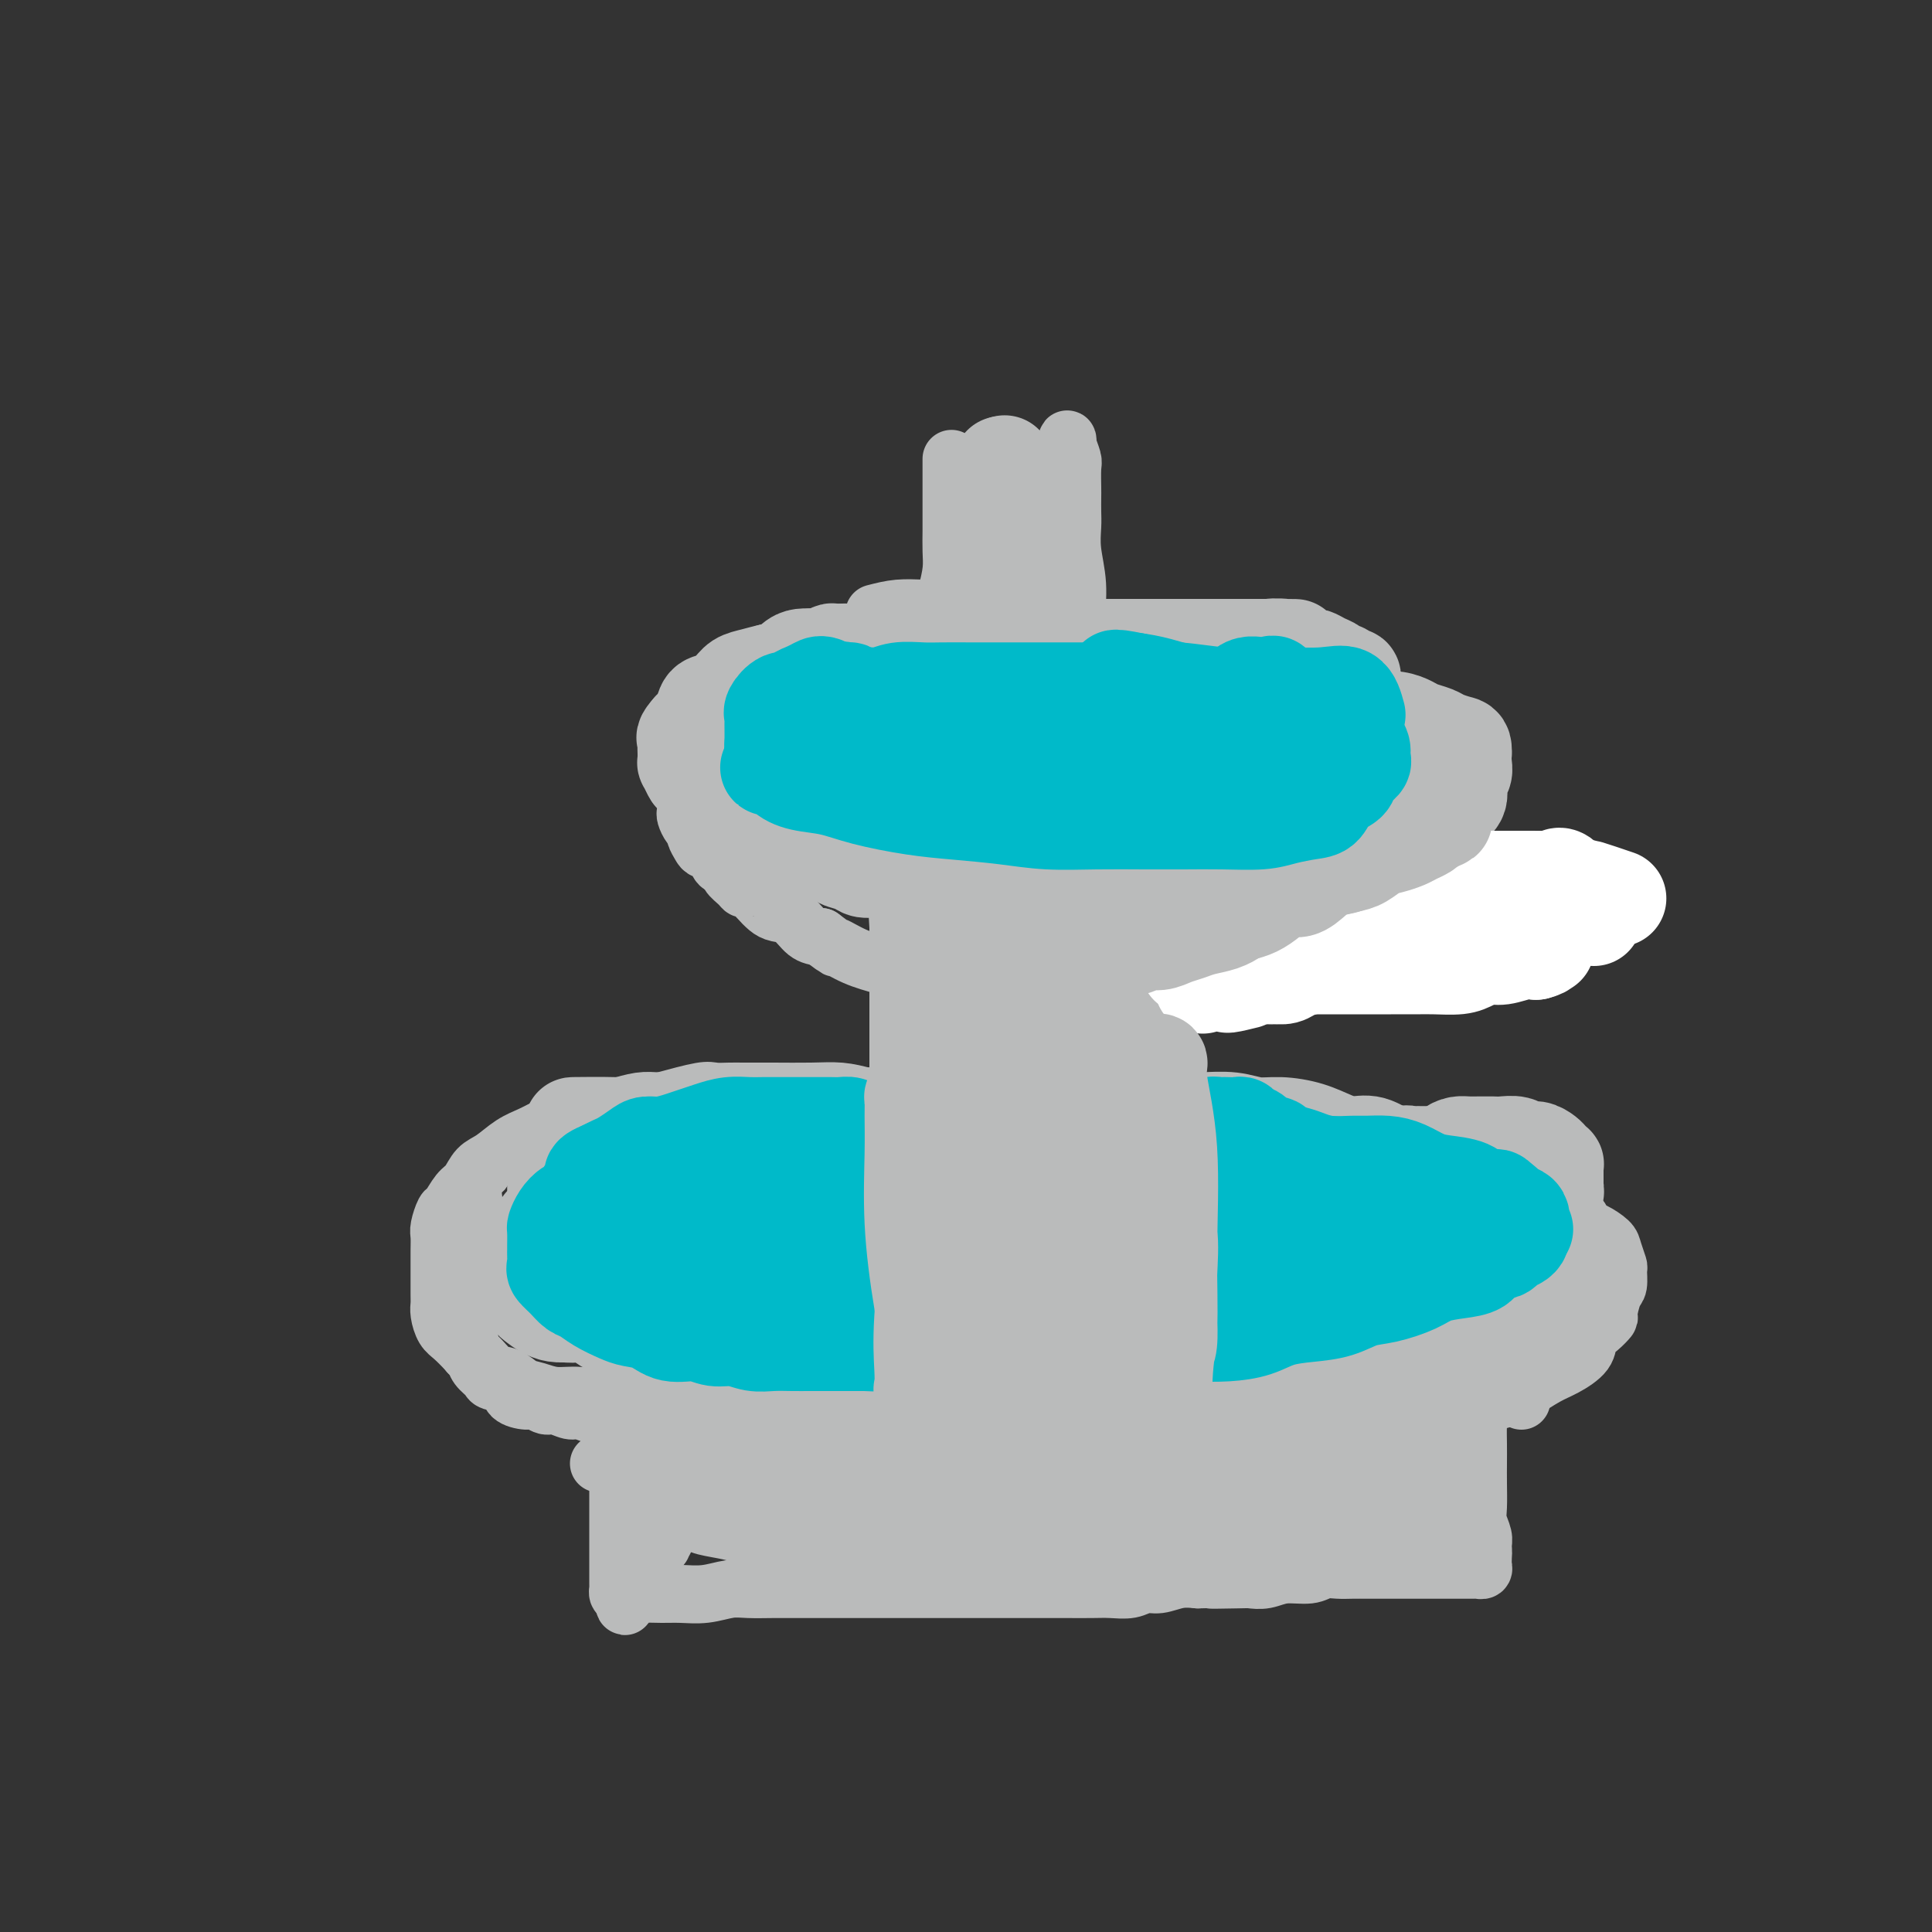 <svg viewBox='0 0 400 400' version='1.1' xmlns='http://www.w3.org/2000/svg' xmlns:xlink='http://www.w3.org/1999/xlink'><rect x="0" y="0" width="400" height="400" fill="#333333" stroke="none"/><g fill='none' stroke='#BABBBB' stroke-width='4' stroke-linecap='round' stroke-linejoin='round'><path d='M141,238c-1.825,-2.113 -3.650,-4.226 -5,-5c-1.350,-0.774 -2.226,-0.208 -3,0c-0.774,0.208 -1.445,0.058 -2,0c-0.555,-0.058 -0.995,-0.023 -2,0c-1.005,0.023 -2.575,0.033 -4,0c-1.425,-0.033 -2.704,-0.108 -4,0c-1.296,0.108 -2.609,0.401 -4,1c-1.391,0.599 -2.859,1.504 -4,2c-1.141,0.496 -1.955,0.583 -3,1c-1.045,0.417 -2.321,1.162 -3,2c-0.679,0.838 -0.760,1.768 -1,2c-0.240,0.232 -0.639,-0.233 -1,0c-0.361,0.233 -0.684,1.166 -1,2c-0.316,0.834 -0.624,1.569 -1,2c-0.376,0.431 -0.819,0.558 -1,1c-0.181,0.442 -0.100,1.201 0,2c0.100,0.799 0.219,1.639 0,2c-0.219,0.361 -0.777,0.242 -1,1c-0.223,0.758 -0.112,2.391 0,3c0.112,0.609 0.226,0.194 0,1c-0.226,0.806 -0.793,2.835 -1,4c-0.207,1.165 -0.056,1.467 0,2c0.056,0.533 0.015,1.297 0,2c-0.015,0.703 -0.004,1.344 0,2c0.004,0.656 0.002,1.328 0,2'/><path d='M100,267c-0.159,2.831 -0.057,1.909 0,2c0.057,0.091 0.070,1.197 0,2c-0.070,0.803 -0.223,1.305 0,2c0.223,0.695 0.822,1.585 1,2c0.178,0.415 -0.066,0.356 0,1c0.066,0.644 0.443,1.992 1,3c0.557,1.008 1.296,1.674 2,2c0.704,0.326 1.374,0.310 2,1c0.626,0.690 1.209,2.087 2,3c0.791,0.913 1.790,1.344 3,2c1.210,0.656 2.632,1.539 4,2c1.368,0.461 2.683,0.501 4,1c1.317,0.499 2.637,1.458 4,2c1.363,0.542 2.771,0.667 4,1c1.229,0.333 2.280,0.874 4,1c1.720,0.126 4.111,-0.163 6,0c1.889,0.163 3.277,0.776 5,1c1.723,0.224 3.781,0.057 6,0c2.219,-0.057 4.599,-0.004 7,0c2.401,0.004 4.825,-0.040 7,0c2.175,0.040 4.103,0.166 6,0c1.897,-0.166 3.763,-0.622 6,-1c2.237,-0.378 4.847,-0.676 7,-1c2.153,-0.324 3.851,-0.674 6,-1c2.149,-0.326 4.751,-0.627 7,-1c2.249,-0.373 4.146,-0.818 6,-1c1.854,-0.182 3.665,-0.101 6,0c2.335,0.101 5.193,0.223 7,0c1.807,-0.223 2.563,-0.791 4,-1c1.437,-0.209 3.553,-0.060 5,0c1.447,0.060 2.223,0.030 3,0'/><path d='M225,289c8.988,-0.929 2.958,-0.250 1,0c-1.958,0.250 0.155,0.071 1,0c0.845,-0.071 0.423,-0.036 0,0'/></g>
<g fill='none' stroke='#BABBBB' stroke-width='12' stroke-linecap='round' stroke-linejoin='round'><path d='M149,234c-1.202,-1.691 -2.405,-3.381 -4,-4c-1.595,-0.619 -3.584,-0.166 -5,0c-1.416,0.166 -2.261,0.047 -3,0c-0.739,-0.047 -1.373,-0.021 -3,0c-1.627,0.021 -4.248,0.036 -6,0c-1.752,-0.036 -2.635,-0.124 -4,0c-1.365,0.124 -3.212,0.460 -5,1c-1.788,0.540 -3.518,1.284 -5,2c-1.482,0.716 -2.715,1.403 -4,2c-1.285,0.597 -2.623,1.103 -4,2c-1.377,0.897 -2.792,2.185 -4,3c-1.208,0.815 -2.207,1.158 -3,2c-0.793,0.842 -1.379,2.183 -2,3c-0.621,0.817 -1.277,1.110 -2,2c-0.723,0.890 -1.514,2.377 -2,3c-0.486,0.623 -0.666,0.384 -1,1c-0.334,0.616 -0.822,2.088 -1,3c-0.178,0.912 -0.048,1.263 0,2c0.048,0.737 0.013,1.860 0,3c-0.013,1.140 -0.004,2.296 0,3c0.004,0.704 0.003,0.955 0,2c-0.003,1.045 -0.010,2.884 0,4c0.010,1.116 0.036,1.509 0,2c-0.036,0.491 -0.133,1.080 0,2c0.133,0.920 0.497,2.171 1,3c0.503,0.829 1.144,1.237 2,2c0.856,0.763 1.928,1.882 3,3'/><path d='M97,280c1.237,1.290 1.331,0.516 2,1c0.669,0.484 1.914,2.225 3,3c1.086,0.775 2.015,0.585 3,1c0.985,0.415 2.027,1.435 3,2c0.973,0.565 1.877,0.673 3,1c1.123,0.327 2.463,0.872 4,1c1.537,0.128 3.270,-0.162 5,0c1.730,0.162 3.458,0.775 5,1c1.542,0.225 2.899,0.060 5,0c2.101,-0.060 4.945,-0.016 7,0c2.055,0.016 3.320,0.004 5,0c1.680,-0.004 3.773,-0.001 6,0c2.227,0.001 4.588,0.000 7,0c2.412,-0.000 4.877,-0.000 7,0c2.123,0.000 3.905,0.000 6,0c2.095,-0.000 4.505,-0.000 7,0c2.495,0.000 5.076,0.000 7,0c1.924,-0.000 3.191,-0.000 5,0c1.809,0.000 4.160,-0.000 6,0c1.840,0.000 3.168,0.000 5,0c1.832,-0.000 4.166,-0.000 6,0c1.834,0.000 3.167,0.000 5,0c1.833,-0.000 4.165,-0.000 6,0c1.835,0.000 3.171,0.000 5,0c1.829,-0.000 4.149,-0.001 6,0c1.851,0.001 3.232,0.004 5,0c1.768,-0.004 3.924,-0.015 6,0c2.076,0.015 4.072,0.056 6,0c1.928,-0.056 3.788,-0.207 6,0c2.212,0.207 4.775,0.774 7,1c2.225,0.226 4.113,0.113 6,0'/><path d='M262,291c22.205,0.155 9.217,0.042 6,0c-3.217,-0.042 3.335,-0.011 7,0c3.665,0.011 4.442,0.004 6,0c1.558,-0.004 3.896,-0.003 6,0c2.104,0.003 3.972,0.010 6,0c2.028,-0.010 4.216,-0.037 6,0c1.784,0.037 3.165,0.138 5,0c1.835,-0.138 4.124,-0.515 6,-1c1.876,-0.485 3.338,-1.078 5,-2c1.662,-0.922 3.523,-2.172 5,-3c1.477,-0.828 2.572,-1.235 4,-2c1.428,-0.765 3.191,-1.890 4,-3c0.809,-1.110 0.664,-2.206 1,-3c0.336,-0.794 1.151,-1.285 2,-2c0.849,-0.715 1.730,-1.653 2,-2c0.270,-0.347 -0.070,-0.105 0,-1c0.070,-0.895 0.551,-2.929 1,-4c0.449,-1.071 0.865,-1.179 1,-2c0.135,-0.821 -0.012,-2.357 0,-3c0.012,-0.643 0.182,-0.395 0,-1c-0.182,-0.605 -0.715,-2.062 -1,-3c-0.285,-0.938 -0.321,-1.355 -1,-2c-0.679,-0.645 -2.001,-1.516 -3,-2c-0.999,-0.484 -1.673,-0.580 -2,-1c-0.327,-0.420 -0.306,-1.163 -1,-2c-0.694,-0.837 -2.104,-1.768 -3,-2c-0.896,-0.232 -1.279,0.233 -2,0c-0.721,-0.233 -1.781,-1.166 -3,-2c-1.219,-0.834 -2.597,-1.571 -4,-2c-1.403,-0.429 -2.829,-0.551 -4,-1c-1.171,-0.449 -2.085,-1.224 -3,-2'/><path d='M308,243c-4.572,-2.896 -3.001,-2.137 -3,-2c0.001,0.137 -1.567,-0.348 -3,-1c-1.433,-0.652 -2.731,-1.471 -4,-2c-1.269,-0.529 -2.510,-0.768 -4,-1c-1.490,-0.232 -3.228,-0.458 -5,-1c-1.772,-0.542 -3.577,-1.402 -5,-2c-1.423,-0.598 -2.466,-0.935 -4,-1c-1.534,-0.065 -3.561,0.141 -5,0c-1.439,-0.141 -2.291,-0.630 -4,-1c-1.709,-0.370 -4.275,-0.620 -6,-1c-1.725,-0.380 -2.611,-0.890 -4,-1c-1.389,-0.110 -3.283,0.181 -5,0c-1.717,-0.181 -3.257,-0.833 -5,-1c-1.743,-0.167 -3.689,0.151 -5,0c-1.311,-0.151 -1.986,-0.773 -3,-1c-1.014,-0.227 -2.366,-0.061 -3,0c-0.634,0.061 -0.548,0.016 -1,0c-0.452,-0.016 -1.442,-0.004 -2,0c-0.558,0.004 -0.686,0.001 -1,0c-0.314,-0.001 -0.815,-0.000 -1,0c-0.185,0.000 -0.053,0.000 0,0c0.053,-0.000 0.026,-0.000 0,0'/><path d='M128,298c0.000,0.920 0.000,1.841 0,3c-0.000,1.159 -0.000,2.558 0,4c0.000,1.442 0.000,2.928 0,4c-0.000,1.072 -0.000,1.729 0,2c0.000,0.271 0.000,0.155 0,1c-0.000,0.845 -0.000,2.651 0,4c0.000,1.349 0.000,2.240 0,3c-0.000,0.760 -0.000,1.387 0,2c0.000,0.613 0.000,1.211 0,2c-0.000,0.789 -0.000,1.771 0,2c0.000,0.229 0.000,-0.293 0,0c-0.000,0.293 -0.001,1.403 0,2c0.001,0.597 0.003,0.682 0,1c-0.003,0.318 -0.011,0.869 0,1c0.011,0.131 0.041,-0.157 0,0c-0.041,0.157 -0.155,0.759 0,1c0.155,0.241 0.577,0.120 1,0'/><path d='M129,330c0.339,4.950 0.687,1.326 1,0c0.313,-1.326 0.592,-0.354 1,0c0.408,0.354 0.945,0.091 2,0c1.055,-0.091 2.630,-0.010 4,0c1.370,0.010 2.537,-0.050 4,0c1.463,0.050 3.224,0.209 5,0c1.776,-0.209 3.567,-0.788 5,-1c1.433,-0.212 2.509,-0.057 4,0c1.491,0.057 3.399,0.015 5,0c1.601,-0.015 2.895,-0.004 4,0c1.105,0.004 2.021,0.001 3,0c0.979,-0.001 2.021,-0.000 3,0c0.979,0.000 1.897,0.000 3,0c1.103,-0.000 2.393,-0.000 4,0c1.607,0.000 3.531,0.000 5,0c1.469,-0.000 2.482,-0.000 4,0c1.518,0.000 3.542,-0.000 5,0c1.458,0.000 2.349,0.000 4,0c1.651,-0.000 4.061,-0.000 6,0c1.939,0.000 3.407,0.000 5,0c1.593,-0.000 3.310,-0.000 5,0c1.690,0.000 3.351,0.001 5,0c1.649,-0.001 3.284,-0.004 5,0c1.716,0.004 3.511,0.016 5,0c1.489,-0.016 2.670,-0.061 4,0c1.330,0.061 2.809,0.226 4,0c1.191,-0.226 2.092,-0.844 3,-1c0.908,-0.156 1.821,0.150 3,0c1.179,-0.150 2.622,-0.757 4,-1c1.378,-0.243 2.689,-0.121 4,0'/><path d='M248,327c19.112,-0.465 7.391,-0.129 4,0c-3.391,0.129 1.549,0.050 4,0c2.451,-0.050 2.413,-0.070 3,0c0.587,0.070 1.798,0.229 3,0c1.202,-0.229 2.393,-0.846 4,-1c1.607,-0.154 3.628,0.155 5,0c1.372,-0.155 2.096,-0.774 3,-1c0.904,-0.226 1.989,-0.061 3,0c1.011,0.061 1.947,0.016 3,0c1.053,-0.016 2.224,-0.004 3,0c0.776,0.004 1.156,0.001 2,0c0.844,-0.001 2.151,-0.000 3,0c0.849,0.000 1.238,0.000 2,0c0.762,-0.000 1.897,-0.000 3,0c1.103,0.000 2.176,0.000 3,0c0.824,-0.000 1.401,-0.000 2,0c0.599,0.000 1.221,0.000 2,0c0.779,-0.000 1.714,-0.000 2,0c0.286,0.000 -0.077,0.000 0,0c0.077,-0.000 0.594,-0.000 1,0c0.406,0.000 0.701,0.001 1,0c0.299,-0.001 0.602,-0.003 1,0c0.398,0.003 0.891,0.012 1,0c0.109,-0.012 -0.167,-0.045 0,0c0.167,0.045 0.777,0.167 1,0c0.223,-0.167 0.060,-0.622 0,-1c-0.060,-0.378 -0.017,-0.679 0,-1c0.017,-0.321 0.009,-0.660 0,-1'/><path d='M307,322c0.138,-0.836 -0.015,-1.427 0,-2c0.015,-0.573 0.200,-1.128 0,-2c-0.200,-0.872 -0.786,-2.059 -1,-3c-0.214,-0.941 -0.058,-1.634 0,-3c0.058,-1.366 0.016,-3.405 0,-5c-0.016,-1.595 -0.008,-2.745 0,-4c0.008,-1.255 0.016,-2.616 0,-4c-0.016,-1.384 -0.057,-2.791 0,-4c0.057,-1.209 0.211,-2.219 0,-3c-0.211,-0.781 -0.789,-1.333 -1,-2c-0.211,-0.667 -0.057,-1.449 0,-2c0.057,-0.551 0.016,-0.872 0,-1c-0.016,-0.128 -0.008,-0.064 0,0'/><path d='M137,228c3.117,-0.845 6.235,-1.691 8,-2c1.765,-0.309 2.179,-0.083 3,0c0.821,0.083 2.049,0.021 3,0c0.951,-0.021 1.625,-0.003 3,0c1.375,0.003 3.450,-0.010 6,0c2.550,0.010 5.575,0.041 8,0c2.425,-0.041 4.251,-0.155 6,0c1.749,0.155 3.420,0.577 5,1c1.580,0.423 3.070,0.846 5,1c1.930,0.154 4.301,0.041 6,0c1.699,-0.041 2.726,-0.008 4,0c1.274,0.008 2.794,-0.009 4,0c1.206,0.009 2.097,0.044 3,0c0.903,-0.044 1.818,-0.166 3,0c1.182,0.166 2.630,0.619 4,1c1.370,0.381 2.663,0.691 4,1c1.337,0.309 2.720,0.619 4,1c1.280,0.381 2.457,0.834 4,1c1.543,0.166 3.451,0.044 5,0c1.549,-0.044 2.738,-0.012 4,0c1.262,0.012 2.596,0.003 4,0c1.404,-0.003 2.878,-0.001 4,0c1.122,0.001 1.892,0.000 3,0c1.108,-0.000 2.554,-0.000 4,0'/><path d='M244,232c11.450,0.911 5.074,0.188 3,0c-2.074,-0.188 0.152,0.160 2,0c1.848,-0.160 3.317,-0.827 4,-1c0.683,-0.173 0.579,0.150 1,0c0.421,-0.150 1.367,-0.772 2,-1c0.633,-0.228 0.953,-0.061 1,0c0.047,0.061 -0.180,0.016 0,0c0.180,-0.016 0.766,-0.005 1,0c0.234,0.005 0.117,0.002 0,0'/><path d='M190,256c-0.032,-1.299 -0.064,-2.598 0,-4c0.064,-1.402 0.225,-2.905 0,-4c-0.225,-1.095 -0.835,-1.780 -1,-2c-0.165,-0.220 0.113,0.024 0,-1c-0.113,-1.024 -0.619,-3.318 -1,-5c-0.381,-1.682 -0.638,-2.753 -1,-4c-0.362,-1.247 -0.829,-2.669 -1,-4c-0.171,-1.331 -0.046,-2.572 0,-4c0.046,-1.428 0.012,-3.043 0,-4c-0.012,-0.957 -0.003,-1.257 0,-2c0.003,-0.743 0.001,-1.928 0,-3c-0.001,-1.072 -0.000,-2.030 0,-3c0.000,-0.970 0.000,-1.950 0,-3c-0.000,-1.050 -0.000,-2.168 0,-3c0.000,-0.832 0.000,-1.377 0,-2c-0.000,-0.623 -0.000,-1.322 0,-2c0.000,-0.678 0.000,-1.334 0,-2c-0.000,-0.666 -0.000,-1.343 0,-2c0.000,-0.657 0.000,-1.293 0,-2c-0.000,-0.707 -0.000,-1.485 0,-2c0.000,-0.515 0.000,-0.768 0,-1c-0.000,-0.232 -0.000,-0.444 0,-1c0.000,-0.556 0.000,-1.457 0,-2c-0.000,-0.543 -0.000,-0.726 0,-1c0.000,-0.274 0.000,-0.637 0,-1'/><path d='M186,192c-0.619,-10.285 -0.166,-3.998 0,-2c0.166,1.998 0.044,-0.291 0,-1c-0.044,-0.709 -0.012,0.164 0,0c0.012,-0.164 0.003,-1.364 0,-2c-0.003,-0.636 -0.001,-0.706 0,-1c0.001,-0.294 0.000,-0.810 0,-1c-0.000,-0.190 -0.000,-0.054 0,0c0.000,0.054 0.000,0.027 0,0'/><path d='M240,250c-1.272,-2.670 -2.545,-5.339 -3,-7c-0.455,-1.661 -0.093,-2.312 0,-3c0.093,-0.688 -0.083,-1.412 0,-2c0.083,-0.588 0.425,-1.039 0,-2c-0.425,-0.961 -1.617,-2.431 -2,-4c-0.383,-1.569 0.042,-3.238 0,-5c-0.042,-1.762 -0.551,-3.619 -1,-5c-0.449,-1.381 -0.837,-2.288 -1,-4c-0.163,-1.712 -0.100,-4.230 0,-6c0.100,-1.770 0.237,-2.791 0,-4c-0.237,-1.209 -0.848,-2.604 -1,-4c-0.152,-1.396 0.155,-2.791 0,-4c-0.155,-1.209 -0.774,-2.231 -1,-3c-0.226,-0.769 -0.061,-1.286 0,-2c0.061,-0.714 0.016,-1.624 0,-2c-0.016,-0.376 -0.004,-0.219 0,-1c0.004,-0.781 0.001,-2.499 0,-3c-0.001,-0.501 -0.000,0.217 0,0c0.000,-0.217 0.000,-1.367 0,-2c-0.000,-0.633 -0.000,-0.747 0,-1c0.000,-0.253 0.000,-0.644 0,-1c-0.000,-0.356 -0.000,-0.678 0,-1'/><path d='M231,184c-0.309,-5.212 -0.083,-1.243 0,0c0.083,1.243 0.022,-0.240 0,-1c-0.022,-0.760 -0.006,-0.796 0,-1c0.006,-0.204 0.002,-0.577 0,-1c-0.002,-0.423 -0.000,-0.897 0,-1c0.000,-0.103 0.000,0.165 0,0c-0.000,-0.165 -0.000,-0.761 0,-1c0.000,-0.239 0.000,-0.119 0,0'/><path d='M191,182c2.047,-0.845 4.094,-1.691 6,-2c1.906,-0.309 3.670,-0.083 5,0c1.330,0.083 2.224,0.022 3,0c0.776,-0.022 1.432,-0.006 3,0c1.568,0.006 4.049,0.002 6,0c1.951,-0.002 3.373,-0.000 5,0c1.627,0.000 3.458,0.000 5,0c1.542,-0.000 2.794,-0.000 4,0c1.206,0.000 2.365,0.000 3,0c0.635,-0.000 0.745,-0.000 1,0c0.255,0.000 0.656,0.000 1,0c0.344,-0.000 0.631,-0.000 1,0c0.369,0.000 0.820,0.000 1,0c0.180,-0.000 0.090,-0.000 0,0'/><path d='M182,132c-1.551,0.054 -3.102,0.109 -4,0c-0.898,-0.109 -1.145,-0.381 -2,0c-0.855,0.381 -2.320,1.416 -3,2c-0.680,0.584 -0.577,0.719 -1,1c-0.423,0.281 -1.373,0.709 -2,1c-0.627,0.291 -0.930,0.444 -2,1c-1.070,0.556 -2.905,1.516 -4,2c-1.095,0.484 -1.448,0.493 -2,1c-0.552,0.507 -1.303,1.512 -2,2c-0.697,0.488 -1.338,0.460 -2,1c-0.662,0.540 -1.343,1.650 -2,2c-0.657,0.350 -1.289,-0.060 -2,0c-0.711,0.060 -1.500,0.590 -2,1c-0.500,0.410 -0.711,0.701 -1,1c-0.289,0.299 -0.655,0.605 -1,1c-0.345,0.395 -0.667,0.879 -1,1c-0.333,0.121 -0.677,-0.122 -1,0c-0.323,0.122 -0.625,0.607 -1,1c-0.375,0.393 -0.822,0.693 -1,1c-0.178,0.307 -0.085,0.621 0,1c0.085,0.379 0.163,0.822 0,1c-0.163,0.178 -0.569,0.089 -1,0c-0.431,-0.089 -0.889,-0.178 -1,0c-0.111,0.178 0.124,0.625 0,1c-0.124,0.375 -0.607,0.679 -1,1c-0.393,0.321 -0.697,0.661 -1,1'/><path d='M142,156c-1.547,1.709 -0.415,0.981 0,1c0.415,0.019 0.111,0.783 0,1c-0.111,0.217 -0.030,-0.115 0,0c0.030,0.115 0.008,0.675 0,1c-0.008,0.325 -0.002,0.415 0,1c0.002,0.585 0.001,1.666 0,2c-0.001,0.334 -0.000,-0.079 0,0c0.000,0.079 0.000,0.651 0,1c-0.000,0.349 -0.001,0.474 0,1c0.001,0.526 0.003,1.454 0,2c-0.003,0.546 -0.011,0.710 0,1c0.011,0.290 0.041,0.707 0,1c-0.041,0.293 -0.151,0.463 0,1c0.151,0.537 0.564,1.439 1,2c0.436,0.561 0.894,0.779 1,1c0.106,0.221 -0.142,0.444 0,1c0.142,0.556 0.673,1.445 1,2c0.327,0.555 0.450,0.778 1,1c0.550,0.222 1.527,0.444 2,1c0.473,0.556 0.441,1.445 1,2c0.559,0.555 1.707,0.774 2,1c0.293,0.226 -0.269,0.459 0,1c0.269,0.541 1.371,1.391 2,2c0.629,0.609 0.787,0.976 1,1c0.213,0.024 0.483,-0.294 1,0c0.517,0.294 1.282,1.199 2,2c0.718,0.801 1.388,1.496 2,2c0.612,0.504 1.164,0.815 2,1c0.836,0.185 1.956,0.242 3,1c1.044,0.758 2.013,2.217 3,3c0.987,0.783 1.994,0.892 3,1'/><path d='M170,194c4.381,3.296 2.832,2.037 3,2c0.168,-0.037 2.053,1.147 4,2c1.947,0.853 3.956,1.376 6,2c2.044,0.624 4.121,1.348 6,2c1.879,0.652 3.558,1.232 6,2c2.442,0.768 5.645,1.722 8,2c2.355,0.278 3.860,-0.122 6,0c2.140,0.122 4.914,0.765 7,1c2.086,0.235 3.484,0.063 5,0c1.516,-0.063 3.149,-0.017 5,0c1.851,0.017 3.919,0.004 6,0c2.081,-0.004 4.173,0.000 6,0c1.827,-0.000 3.388,-0.004 5,0c1.612,0.004 3.273,0.017 5,0c1.727,-0.017 3.518,-0.064 5,0c1.482,0.064 2.655,0.238 4,0c1.345,-0.238 2.861,-0.888 4,-1c1.139,-0.112 1.900,0.315 3,0c1.100,-0.315 2.538,-1.371 4,-2c1.462,-0.629 2.948,-0.831 4,-1c1.052,-0.169 1.671,-0.305 3,-1c1.329,-0.695 3.368,-1.951 5,-3c1.632,-1.049 2.857,-1.893 4,-3c1.143,-1.107 2.205,-2.478 3,-4c0.795,-1.522 1.323,-3.197 2,-5c0.677,-1.803 1.502,-3.736 2,-5c0.498,-1.264 0.669,-1.861 1,-3c0.331,-1.139 0.821,-2.821 1,-4c0.179,-1.179 0.048,-1.856 0,-3c-0.048,-1.144 -0.014,-2.755 0,-4c0.014,-1.245 0.007,-2.122 0,-3'/><path d='M293,165c0.798,-4.842 -0.208,-3.447 -1,-3c-0.792,0.447 -1.371,-0.055 -2,-1c-0.629,-0.945 -1.308,-2.332 -2,-3c-0.692,-0.668 -1.396,-0.616 -2,-1c-0.604,-0.384 -1.106,-1.203 -2,-2c-0.894,-0.797 -2.180,-1.573 -3,-2c-0.820,-0.427 -1.174,-0.504 -2,-1c-0.826,-0.496 -2.123,-1.412 -3,-2c-0.877,-0.588 -1.333,-0.848 -2,-1c-0.667,-0.152 -1.545,-0.197 -3,-1c-1.455,-0.803 -3.487,-2.365 -5,-3c-1.513,-0.635 -2.508,-0.345 -4,-1c-1.492,-0.655 -3.483,-2.256 -5,-3c-1.517,-0.744 -2.561,-0.632 -4,-1c-1.439,-0.368 -3.273,-1.217 -5,-2c-1.727,-0.783 -3.347,-1.501 -5,-2c-1.653,-0.499 -3.339,-0.778 -5,-1c-1.661,-0.222 -3.295,-0.385 -5,-1c-1.705,-0.615 -3.480,-1.681 -5,-2c-1.520,-0.319 -2.786,0.111 -4,0c-1.214,-0.111 -2.377,-0.762 -3,-1c-0.623,-0.238 -0.706,-0.064 -1,0c-0.294,0.064 -0.798,0.018 -1,0c-0.202,-0.018 -0.101,-0.009 0,0'/><path d='M181,127c1.643,-0.423 3.287,-0.847 5,-1c1.713,-0.153 3.497,-0.037 5,0c1.503,0.037 2.725,-0.005 4,0c1.275,0.005 2.605,0.058 5,0c2.395,-0.058 5.857,-0.225 9,0c3.143,0.225 5.966,0.844 8,1c2.034,0.156 3.278,-0.150 4,0c0.722,0.150 0.920,0.757 1,1c0.080,0.243 0.040,0.121 0,0'/><path d='M196,161c-0.846,-2.981 -1.692,-5.963 -2,-8c-0.308,-2.037 -0.079,-3.131 0,-4c0.079,-0.869 0.006,-1.515 0,-2c-0.006,-0.485 0.054,-0.810 0,-2c-0.054,-1.190 -0.221,-3.245 0,-5c0.221,-1.755 0.830,-3.210 1,-5c0.170,-1.790 -0.098,-3.914 0,-6c0.098,-2.086 0.562,-4.133 1,-6c0.438,-1.867 0.849,-3.553 1,-5c0.151,-1.447 0.040,-2.653 0,-4c-0.040,-1.347 -0.011,-2.833 0,-4c0.011,-1.167 0.003,-2.015 0,-3c-0.003,-0.985 -0.001,-2.108 0,-3c0.001,-0.892 0.000,-1.552 0,-2c-0.000,-0.448 -0.000,-0.683 0,-1c0.000,-0.317 0.000,-0.716 0,-1c-0.000,-0.284 -0.000,-0.455 0,-1c0.000,-0.545 0.000,-1.466 0,-2c-0.000,-0.534 -0.000,-0.682 0,-1c0.000,-0.318 0.000,-0.805 0,-1c-0.000,-0.195 -0.000,-0.097 0,0'/><path d='M225,158c0.009,-1.352 0.018,-2.703 0,-4c-0.018,-1.297 -0.061,-2.539 0,-4c0.061,-1.461 0.228,-3.140 0,-5c-0.228,-1.860 -0.849,-3.900 -1,-5c-0.151,-1.100 0.170,-1.260 0,-3c-0.170,-1.740 -0.830,-5.059 -1,-8c-0.170,-2.941 0.151,-5.502 0,-8c-0.151,-2.498 -0.772,-4.932 -1,-7c-0.228,-2.068 -0.061,-3.769 0,-5c0.061,-1.231 0.017,-1.991 0,-3c-0.017,-1.009 -0.008,-2.266 0,-3c0.008,-0.734 0.016,-0.944 0,-2c-0.016,-1.056 -0.057,-2.959 0,-4c0.057,-1.041 0.211,-1.221 0,-2c-0.211,-0.779 -0.789,-2.157 -1,-3c-0.211,-0.843 -0.057,-1.150 0,-1c0.057,0.150 0.016,0.757 0,1c-0.016,0.243 -0.008,0.121 0,0'/><path d='M191,197c-0.420,0.894 -0.841,1.789 -1,5c-0.159,3.211 -0.057,8.740 0,12c0.057,3.260 0.068,4.251 0,6c-0.068,1.749 -0.215,4.258 0,8c0.215,3.742 0.794,8.719 1,12c0.206,3.281 0.040,4.865 0,6c-0.040,1.135 0.044,1.820 0,2c-0.044,0.180 -0.218,-0.145 0,-1c0.218,-0.855 0.828,-2.239 1,-4c0.172,-1.761 -0.094,-3.900 0,-7c0.094,-3.100 0.547,-7.163 1,-11c0.453,-3.837 0.906,-7.449 1,-11c0.094,-3.551 -0.171,-7.040 0,-10c0.171,-2.960 0.778,-5.390 1,-7c0.222,-1.610 0.060,-2.399 0,-3c-0.060,-0.601 -0.017,-1.015 0,-1c0.017,0.015 0.007,0.458 0,1c-0.007,0.542 -0.013,1.183 0,2c0.013,0.817 0.044,1.810 0,3c-0.044,1.190 -0.162,2.578 0,4c0.162,1.422 0.604,2.878 1,5c0.396,2.122 0.745,4.909 1,7c0.255,2.091 0.415,3.486 1,5c0.585,1.514 1.596,3.147 2,4c0.404,0.853 0.202,0.927 0,1'/><path d='M200,225c0.769,4.797 0.192,1.290 0,0c-0.192,-1.290 0.000,-0.364 0,-1c-0.000,-0.636 -0.192,-2.836 0,-5c0.192,-2.164 0.770,-4.294 1,-7c0.230,-2.706 0.114,-5.989 0,-9c-0.114,-3.011 -0.227,-5.751 0,-8c0.227,-2.249 0.792,-4.006 1,-6c0.208,-1.994 0.058,-4.226 0,-5c-0.058,-0.774 -0.025,-0.089 0,0c0.025,0.089 0.042,-0.416 0,0c-0.042,0.416 -0.144,1.754 0,3c0.144,1.246 0.534,2.399 1,4c0.466,1.601 1.007,3.648 1,6c-0.007,2.352 -0.563,5.008 0,8c0.563,2.992 2.246,6.321 3,10c0.754,3.679 0.580,7.709 1,11c0.420,3.291 1.433,5.844 2,8c0.567,2.156 0.688,3.917 1,5c0.312,1.083 0.816,1.490 1,1c0.184,-0.490 0.049,-1.878 0,-3c-0.049,-1.122 -0.013,-1.979 0,-4c0.013,-2.021 0.004,-5.205 0,-9c-0.004,-3.795 -0.001,-8.202 0,-13c0.001,-4.798 0.000,-9.987 0,-14c-0.000,-4.013 -0.000,-6.850 0,-9c0.000,-2.150 0.000,-3.614 0,-4c-0.000,-0.386 -0.000,0.307 0,1'/><path d='M212,185c0.150,-7.803 0.025,-0.312 0,3c-0.025,3.312 0.049,2.445 0,3c-0.049,0.555 -0.221,2.531 0,5c0.221,2.469 0.833,5.430 1,9c0.167,3.570 -0.113,7.748 0,12c0.113,4.252 0.619,8.577 1,12c0.381,3.423 0.638,5.944 1,8c0.362,2.056 0.829,3.646 1,4c0.171,0.354 0.046,-0.529 0,-2c-0.046,-1.471 -0.013,-3.530 0,-6c0.013,-2.470 0.007,-5.351 0,-8c-0.007,-2.649 -0.016,-5.066 0,-8c0.016,-2.934 0.057,-6.384 0,-9c-0.057,-2.616 -0.212,-4.399 0,-6c0.212,-1.601 0.789,-3.020 1,-4c0.211,-0.980 0.055,-1.520 0,-1c-0.055,0.520 -0.009,2.101 0,3c0.009,0.899 -0.019,1.117 0,2c0.019,0.883 0.085,2.433 0,4c-0.085,1.567 -0.320,3.152 0,5c0.320,1.848 1.195,3.959 2,7c0.805,3.041 1.540,7.012 2,10c0.460,2.988 0.645,4.994 1,7c0.355,2.006 0.879,4.012 1,5c0.121,0.988 -0.160,0.958 0,1c0.160,0.042 0.760,0.155 1,0c0.240,-0.155 0.120,-0.577 0,-1'/><path d='M224,240c1.071,5.896 0.248,-0.365 0,-4c-0.248,-3.635 0.077,-4.645 0,-6c-0.077,-1.355 -0.557,-3.056 -1,-6c-0.443,-2.944 -0.851,-7.130 -1,-11c-0.149,-3.870 -0.040,-7.423 0,-11c0.040,-3.577 0.011,-7.178 0,-10c-0.011,-2.822 -0.003,-4.866 0,-6c0.003,-1.134 0.001,-1.358 0,-1c-0.001,0.358 -0.002,1.297 0,2c0.002,0.703 0.006,1.171 0,2c-0.006,0.829 -0.024,2.021 0,3c0.024,0.979 0.089,1.745 0,3c-0.089,1.255 -0.333,2.998 0,5c0.333,2.002 1.242,4.261 2,7c0.758,2.739 1.366,5.956 2,9c0.634,3.044 1.294,5.914 2,8c0.706,2.086 1.458,3.387 2,4c0.542,0.613 0.874,0.539 1,0c0.126,-0.539 0.045,-1.544 0,-3c-0.045,-1.456 -0.054,-3.362 0,-5c0.054,-1.638 0.172,-3.009 0,-5c-0.172,-1.991 -0.635,-4.601 -1,-7c-0.365,-2.399 -0.634,-4.588 -1,-7c-0.366,-2.412 -0.830,-5.049 -1,-7c-0.170,-1.951 -0.046,-3.218 0,-4c0.046,-0.782 0.013,-1.081 0,-1c-0.013,0.081 -0.007,0.540 0,1'/><path d='M228,190c-0.309,-5.340 -0.083,0.310 0,3c0.083,2.690 0.022,2.419 0,3c-0.022,0.581 -0.006,2.012 0,3c0.006,0.988 0.002,1.531 0,3c-0.002,1.469 -0.000,3.865 0,6c0.000,2.135 0.000,4.011 0,6c-0.000,1.989 -0.000,4.092 0,6c0.000,1.908 0.000,3.622 0,5c-0.000,1.378 -0.000,2.421 0,3c0.000,0.579 0.000,0.694 0,1c-0.000,0.306 -0.000,0.802 0,1c0.000,0.198 0.000,0.099 0,0'/><path d='M124,303c1.870,-0.423 3.740,-0.845 6,-1c2.260,-0.155 4.910,-0.042 7,0c2.090,0.042 3.619,0.011 5,0c1.381,-0.011 2.612,-0.004 6,0c3.388,0.004 8.932,0.005 14,0c5.068,-0.005 9.661,-0.015 15,0c5.339,0.015 11.425,0.057 17,0c5.575,-0.057 10.640,-0.212 16,0c5.360,0.212 11.015,0.790 17,1c5.985,0.210 12.301,0.053 18,0c5.699,-0.053 10.782,-0.003 15,0c4.218,0.003 7.572,-0.040 11,0c3.428,0.040 6.931,0.162 9,0c2.069,-0.162 2.705,-0.609 3,-1c0.295,-0.391 0.249,-0.725 0,-1c-0.249,-0.275 -0.702,-0.490 -3,-1c-2.298,-0.510 -6.441,-1.313 -11,-2c-4.559,-0.687 -9.534,-1.256 -15,-2c-5.466,-0.744 -11.422,-1.664 -18,-2c-6.578,-0.336 -13.777,-0.090 -21,0c-7.223,0.090 -14.470,0.024 -20,0c-5.530,-0.024 -9.345,-0.007 -13,0c-3.655,0.007 -7.151,0.002 -10,0c-2.849,-0.002 -5.051,-0.001 -7,0c-1.949,0.001 -3.644,0.003 -5,0c-1.356,-0.003 -2.374,-0.011 -3,0c-0.626,0.011 -0.861,0.041 -1,0c-0.139,-0.041 -0.183,-0.155 1,0c1.183,0.155 3.591,0.577 6,1'/><path d='M163,295c2.681,0.515 6.385,1.301 11,2c4.615,0.699 10.141,1.311 17,2c6.859,0.689 15.051,1.457 23,2c7.949,0.543 15.654,0.863 23,1c7.346,0.137 14.331,0.093 21,0c6.669,-0.093 13.020,-0.235 18,0c4.980,0.235 8.590,0.848 12,1c3.410,0.152 6.622,-0.155 8,0c1.378,0.155 0.923,0.774 1,1c0.077,0.226 0.685,0.061 1,0c0.315,-0.061 0.338,-0.016 -1,0c-1.338,0.016 -4.038,0.004 -7,0c-2.962,-0.004 -6.186,-0.001 -10,0c-3.814,0.001 -8.217,0.000 -12,0c-3.783,-0.000 -6.945,-0.000 -11,0c-4.055,0.000 -9.003,0.000 -14,0c-4.997,-0.000 -10.042,-0.000 -16,0c-5.958,0.000 -12.828,0.000 -19,0c-6.172,-0.000 -11.648,-0.000 -17,0c-5.352,0.000 -10.582,0.000 -14,0c-3.418,-0.000 -5.024,-0.000 -7,0c-1.976,0.000 -4.322,0.000 -6,0c-1.678,-0.000 -2.687,-0.000 -4,0c-1.313,0.000 -2.929,0.000 -4,0c-1.071,-0.000 -1.596,-0.000 -2,0c-0.404,0.000 -0.686,0.000 -1,0c-0.314,-0.000 -0.661,-0.000 -1,0c-0.339,0.000 -0.669,0.000 -1,0'/><path d='M151,304c-22.445,0.336 -6.057,0.676 0,1c6.057,0.324 1.783,0.630 0,1c-1.783,0.370 -1.074,0.802 -1,1c0.074,0.198 -0.487,0.161 -1,0c-0.513,-0.161 -0.977,-0.445 -1,0c-0.023,0.445 0.396,1.621 0,2c-0.396,0.379 -1.608,-0.038 -2,0c-0.392,0.038 0.035,0.531 0,1c-0.035,0.469 -0.531,0.913 -1,1c-0.469,0.087 -0.911,-0.184 -1,0c-0.089,0.184 0.175,0.823 0,1c-0.175,0.177 -0.790,-0.107 -1,0c-0.210,0.107 -0.016,0.606 0,1c0.016,0.394 -0.147,0.683 0,1c0.147,0.317 0.605,0.662 1,1c0.395,0.338 0.726,0.669 2,1c1.274,0.331 3.492,0.663 5,1c1.508,0.337 2.308,0.679 4,1c1.692,0.321 4.276,0.622 7,1c2.724,0.378 5.589,0.833 8,1c2.411,0.167 4.367,0.046 7,0c2.633,-0.046 5.941,-0.015 9,0c3.059,0.015 5.869,0.015 9,0c3.131,-0.015 6.584,-0.046 10,0c3.416,0.046 6.794,0.170 10,0c3.206,-0.170 6.241,-0.633 9,-1c2.759,-0.367 5.243,-0.637 8,-1c2.757,-0.363 5.788,-0.818 8,-1c2.212,-0.182 3.606,-0.091 5,0'/><path d='M245,317c13.966,-0.309 7.380,-0.083 6,0c-1.380,0.083 2.446,0.022 5,0c2.554,-0.022 3.835,-0.006 5,0c1.165,0.006 2.215,0.002 4,0c1.785,-0.002 4.304,-0.000 6,0c1.696,0.000 2.567,0.000 4,0c1.433,-0.000 3.426,-0.000 5,0c1.574,0.000 2.729,0.000 4,0c1.271,-0.000 2.659,-0.000 4,0c1.341,0.000 2.636,0.001 4,0c1.364,-0.001 2.796,-0.004 4,0c1.204,0.004 2.179,0.016 3,0c0.821,-0.016 1.488,-0.060 2,0c0.512,0.060 0.869,0.225 1,0c0.131,-0.225 0.036,-0.838 0,-1c-0.036,-0.162 -0.013,0.128 0,0c0.013,-0.128 0.018,-0.673 0,-1c-0.018,-0.327 -0.057,-0.436 0,-1c0.057,-0.564 0.212,-1.582 0,-2c-0.212,-0.418 -0.789,-0.237 -1,-1c-0.211,-0.763 -0.057,-2.470 0,-4c0.057,-1.530 0.015,-2.882 0,-4c-0.015,-1.118 -0.004,-2.001 0,-3c0.004,-0.999 0.001,-2.115 0,-3c-0.001,-0.885 -0.000,-1.539 0,-2c0.000,-0.461 0.000,-0.731 0,-1'/><path d='M301,294c-0.102,-3.364 0.143,-0.272 0,1c-0.143,1.272 -0.673,0.726 -1,1c-0.327,0.274 -0.452,1.368 -1,2c-0.548,0.632 -1.519,0.803 -2,1c-0.481,0.197 -0.473,0.421 -1,1c-0.527,0.579 -1.588,1.513 -3,2c-1.412,0.487 -3.174,0.526 -5,1c-1.826,0.474 -3.715,1.381 -6,2c-2.285,0.619 -4.965,0.950 -8,1c-3.035,0.050 -6.425,-0.180 -10,0c-3.575,0.180 -7.336,0.769 -11,1c-3.664,0.231 -7.230,0.104 -11,0c-3.770,-0.104 -7.744,-0.186 -12,0c-4.256,0.186 -8.795,0.638 -13,1c-4.205,0.362 -8.076,0.633 -12,1c-3.924,0.367 -7.901,0.832 -11,1c-3.099,0.168 -5.321,0.041 -8,0c-2.679,-0.041 -5.816,0.003 -8,0c-2.184,-0.003 -3.417,-0.053 -5,0c-1.583,0.053 -3.517,0.210 -5,0c-1.483,-0.210 -2.516,-0.788 -4,-1c-1.484,-0.212 -3.420,-0.057 -5,0c-1.580,0.057 -2.805,0.015 -4,0c-1.195,-0.015 -2.362,-0.004 -3,0c-0.638,0.004 -0.749,0.001 -1,0c-0.251,-0.001 -0.643,-0.000 -1,0c-0.357,0.000 -0.678,0.000 -1,0'/><path d='M149,309c-19.516,0.464 -5.806,0.123 -1,0c4.806,-0.123 0.707,-0.029 -1,0c-1.707,0.029 -1.021,-0.006 -1,0c0.021,0.006 -0.624,0.054 -1,0c-0.376,-0.054 -0.482,-0.211 -1,0c-0.518,0.211 -1.448,0.789 -2,1c-0.552,0.211 -0.727,0.057 -1,0c-0.273,-0.057 -0.646,-0.015 -1,0c-0.354,0.015 -0.690,0.002 -1,0c-0.310,-0.002 -0.594,0.008 -1,0c-0.406,-0.008 -0.936,-0.032 -1,0c-0.064,0.032 0.337,0.120 0,0c-0.337,-0.120 -1.411,-0.447 -2,-1c-0.589,-0.553 -0.694,-1.332 -1,-2c-0.306,-0.668 -0.814,-1.225 -1,-2c-0.186,-0.775 -0.050,-1.768 0,-2c0.050,-0.232 0.013,0.298 0,0c-0.013,-0.298 -0.004,-1.422 0,-2c0.004,-0.578 0.001,-0.608 0,-1c-0.001,-0.392 0.000,-1.144 0,-1c-0.000,0.144 -0.001,1.186 0,2c0.001,0.814 0.004,1.401 0,2c-0.004,0.599 -0.015,1.210 0,2c0.015,0.790 0.056,1.758 0,3c-0.056,1.242 -0.207,2.757 0,4c0.207,1.243 0.774,2.212 1,3c0.226,0.788 0.113,1.394 0,2'/><path d='M134,317c0.338,2.865 0.683,2.029 1,2c0.317,-0.029 0.606,0.749 1,1c0.394,0.251 0.893,-0.027 1,0c0.107,0.027 -0.179,0.358 0,0c0.179,-0.358 0.822,-1.405 1,-2c0.178,-0.595 -0.108,-0.736 0,-1c0.108,-0.264 0.609,-0.649 1,-1c0.391,-0.351 0.672,-0.668 1,-1c0.328,-0.332 0.703,-0.677 1,-1c0.297,-0.323 0.515,-0.622 1,-1c0.485,-0.378 1.238,-0.833 2,-1c0.762,-0.167 1.535,-0.046 3,0c1.465,0.046 3.624,0.016 6,0c2.376,-0.016 4.968,-0.018 8,0c3.032,0.018 6.502,0.057 10,0c3.498,-0.057 7.022,-0.212 11,0c3.978,0.212 8.411,0.789 12,1c3.589,0.211 6.336,0.057 10,0c3.664,-0.057 8.246,-0.015 12,0c3.754,0.015 6.680,0.004 10,0c3.320,-0.004 7.032,-0.002 10,0c2.968,0.002 5.191,0.004 8,0c2.809,-0.004 6.203,-0.015 9,0c2.797,0.015 4.995,0.057 7,0c2.005,-0.057 3.816,-0.211 6,0c2.184,0.211 4.740,0.789 7,1c2.260,0.211 4.224,0.057 6,0c1.776,-0.057 3.365,-0.016 5,0c1.635,0.016 3.318,0.008 5,0'/><path d='M289,314c22.675,0.293 8.363,0.026 4,0c-4.363,-0.026 1.222,0.189 4,0c2.778,-0.189 2.748,-0.782 3,-1c0.252,-0.218 0.786,-0.062 1,0c0.214,0.062 0.107,0.031 0,0'/><path d='M95,250c0.423,1.791 0.845,3.582 1,5c0.155,1.418 0.041,2.462 0,3c-0.041,0.538 -0.011,0.571 0,1c0.011,0.429 0.003,1.256 0,2c-0.003,0.744 -0.001,1.407 0,2c0.001,0.593 0.000,1.117 0,2c-0.000,0.883 0.000,2.125 0,3c-0.000,0.875 -0.001,1.382 0,2c0.001,0.618 0.004,1.348 0,2c-0.004,0.652 -0.016,1.225 0,2c0.016,0.775 0.060,1.751 0,2c-0.060,0.249 -0.225,-0.229 0,0c0.225,0.229 0.838,1.164 1,2c0.162,0.836 -0.128,1.572 0,2c0.128,0.428 0.672,0.547 1,1c0.328,0.453 0.439,1.238 1,2c0.561,0.762 1.572,1.501 2,2c0.428,0.499 0.275,0.760 1,1c0.725,0.240 2.330,0.461 3,1c0.670,0.539 0.405,1.397 1,2c0.595,0.603 2.050,0.950 3,1c0.950,0.050 1.394,-0.198 2,0c0.606,0.198 1.374,0.841 2,1c0.626,0.159 1.110,-0.167 2,0c0.890,0.167 2.187,0.828 3,1c0.813,0.172 1.142,-0.146 2,0c0.858,0.146 2.245,0.756 3,1c0.755,0.244 0.877,0.122 1,0'/><path d='M124,293c2.949,0.480 2.821,0.181 3,0c0.179,-0.181 0.664,-0.244 1,0c0.336,0.244 0.522,0.797 1,1c0.478,0.203 1.246,0.058 2,0c0.754,-0.058 1.493,-0.029 2,0c0.507,0.029 0.783,0.059 1,0c0.217,-0.059 0.376,-0.208 1,0c0.624,0.208 1.712,0.773 2,1c0.288,0.227 -0.225,0.117 0,0c0.225,-0.117 1.188,-0.241 2,0c0.812,0.241 1.474,0.848 2,1c0.526,0.152 0.915,-0.152 1,0c0.085,0.152 -0.135,0.759 0,1c0.135,0.241 0.624,0.116 1,0c0.376,-0.116 0.640,-0.224 1,0c0.360,0.224 0.817,0.778 1,1c0.183,0.222 0.091,0.111 0,0'/><path d='M315,290c-0.070,-2.333 -0.139,-4.665 0,-6c0.139,-1.335 0.488,-1.671 1,-2c0.512,-0.329 1.188,-0.650 2,-1c0.812,-0.350 1.759,-0.727 2,-1c0.241,-0.273 -0.222,-0.440 0,-1c0.222,-0.560 1.131,-1.513 2,-2c0.869,-0.487 1.697,-0.509 2,-1c0.303,-0.491 0.081,-1.452 0,-2c-0.081,-0.548 -0.022,-0.683 0,-1c0.022,-0.317 0.006,-0.816 0,-1c-0.006,-0.184 -0.002,-0.053 0,0c0.002,0.053 0.001,0.026 0,0'/><path d='M292,259c-0.135,-1.675 -0.270,-3.351 -3,-5c-2.730,-1.649 -8.054,-3.273 -12,-4c-3.946,-0.727 -6.515,-0.559 -9,-1c-2.485,-0.441 -4.888,-1.493 -11,-2c-6.112,-0.507 -15.934,-0.469 -24,-1c-8.066,-0.531 -14.375,-1.632 -20,-2c-5.625,-0.368 -10.565,-0.004 -15,0c-4.435,0.004 -8.366,-0.354 -12,0c-3.634,0.354 -6.970,1.419 -9,2c-2.030,0.581 -2.755,0.677 -3,1c-0.245,0.323 -0.012,0.872 0,1c0.012,0.128 -0.197,-0.165 2,0c2.197,0.165 6.799,0.787 13,1c6.201,0.213 14.001,0.015 22,0c7.999,-0.015 16.197,0.151 24,0c7.803,-0.151 15.212,-0.619 22,-1c6.788,-0.381 12.954,-0.676 17,-1c4.046,-0.324 5.972,-0.679 7,-1c1.028,-0.321 1.159,-0.608 1,-1c-0.159,-0.392 -0.609,-0.889 -2,-1c-1.391,-0.111 -3.725,0.165 -9,0c-5.275,-0.165 -13.491,-0.772 -22,-1c-8.509,-0.228 -17.310,-0.079 -27,0c-9.690,0.079 -20.267,0.088 -29,1c-8.733,0.912 -15.620,2.728 -21,4c-5.380,1.272 -9.251,2.001 -12,3c-2.749,0.999 -4.376,2.268 -5,3c-0.624,0.732 -0.245,0.928 0,1c0.245,0.072 0.356,0.021 3,0c2.644,-0.021 7.822,-0.010 13,0'/><path d='M171,255c5.779,0.300 12.225,0.551 19,0c6.775,-0.551 13.878,-1.903 20,-3c6.122,-1.097 11.264,-1.940 15,-3c3.736,-1.060 6.068,-2.336 7,-3c0.932,-0.664 0.464,-0.715 0,-1c-0.464,-0.285 -0.925,-0.805 -3,-1c-2.075,-0.195 -5.764,-0.066 -12,0c-6.236,0.066 -15.019,0.069 -24,0c-8.981,-0.069 -18.160,-0.212 -26,0c-7.840,0.212 -14.341,0.777 -19,2c-4.659,1.223 -7.476,3.102 -9,4c-1.524,0.898 -1.756,0.814 -2,1c-0.244,0.186 -0.500,0.641 0,1c0.500,0.359 1.757,0.620 4,1c2.243,0.380 5.473,0.878 10,1c4.527,0.122 10.350,-0.131 16,0c5.650,0.131 11.126,0.645 16,0c4.874,-0.645 9.145,-2.449 12,-4c2.855,-1.551 4.295,-2.851 5,-4c0.705,-1.149 0.674,-2.149 0,-3c-0.674,-0.851 -1.991,-1.552 -4,-2c-2.009,-0.448 -4.709,-0.642 -10,-1c-5.291,-0.358 -13.174,-0.880 -21,-1c-7.826,-0.120 -15.595,0.161 -23,1c-7.405,0.839 -14.447,2.237 -20,4c-5.553,1.763 -9.616,3.891 -11,5c-1.384,1.109 -0.089,1.198 0,2c0.089,0.802 -1.028,2.318 0,3c1.028,0.682 4.200,0.530 8,1c3.800,0.470 8.229,1.563 14,2c5.771,0.437 12.886,0.219 20,0'/><path d='M153,257c10.348,-0.000 15.218,-1.500 21,-3c5.782,-1.500 12.475,-3.000 18,-5c5.525,-2.000 9.883,-4.501 12,-6c2.117,-1.499 1.992,-1.997 2,-3c0.008,-1.003 0.148,-2.510 -1,-3c-1.148,-0.490 -3.584,0.038 -7,0c-3.416,-0.038 -7.812,-0.643 -13,-1c-5.188,-0.357 -11.166,-0.467 -17,0c-5.834,0.467 -11.522,1.511 -16,3c-4.478,1.489 -7.745,3.425 -10,5c-2.255,1.575 -3.498,2.790 -4,4c-0.502,1.210 -0.262,2.415 0,3c0.262,0.585 0.547,0.549 2,1c1.453,0.451 4.074,1.387 8,2c3.926,0.613 9.157,0.901 15,1c5.843,0.099 12.298,0.009 18,0c5.702,-0.009 10.652,0.064 15,-1c4.348,-1.064 8.093,-3.265 10,-4c1.907,-0.735 1.975,-0.006 2,0c0.025,0.006 0.007,-0.713 0,-1c-0.007,-0.287 -0.004,-0.144 0,0'/><path d='M257,268c-0.636,-3.460 -1.271,-6.919 -2,-9c-0.729,-2.081 -1.551,-2.783 -2,-3c-0.449,-0.217 -0.524,0.050 -2,-1c-1.476,-1.050 -4.351,-3.419 -8,-5c-3.649,-1.581 -8.070,-2.375 -13,-4c-4.930,-1.625 -10.367,-4.080 -16,-5c-5.633,-0.920 -11.461,-0.303 -17,0c-5.539,0.303 -10.787,0.292 -16,0c-5.213,-0.292 -10.390,-0.867 -15,0c-4.610,0.867 -8.654,3.175 -12,5c-3.346,1.825 -5.993,3.166 -8,5c-2.007,1.834 -3.373,4.159 -4,6c-0.627,1.841 -0.516,3.198 0,5c0.516,1.802 1.438,4.051 4,6c2.562,1.949 6.763,3.600 12,5c5.237,1.400 11.510,2.550 18,3c6.490,0.450 13.196,0.201 20,0c6.804,-0.201 13.704,-0.355 19,-1c5.296,-0.645 8.986,-1.781 12,-3c3.014,-1.219 5.350,-2.520 7,-3c1.650,-0.480 2.614,-0.137 3,0c0.386,0.137 0.193,0.069 0,0'/></g>
<g fill='none' stroke='#BABBBB' stroke-width='20' stroke-linecap='round' stroke-linejoin='round'><path d='M272,268c-3.274,-0.327 -6.548,-0.653 -9,-1c-2.452,-0.347 -4.081,-0.713 -6,-1c-1.919,-0.287 -4.126,-0.493 -9,-1c-4.874,-0.507 -12.413,-1.316 -19,-2c-6.587,-0.684 -12.220,-1.245 -18,-2c-5.780,-0.755 -11.707,-1.705 -17,-2c-5.293,-0.295 -9.951,0.063 -14,0c-4.049,-0.063 -7.489,-0.549 -10,0c-2.511,0.549 -4.093,2.133 -5,3c-0.907,0.867 -1.138,1.017 -1,1c0.138,-0.017 0.645,-0.201 3,0c2.355,0.201 6.558,0.787 12,1c5.442,0.213 12.125,0.054 19,0c6.875,-0.054 13.944,-0.002 21,0c7.056,0.002 14.099,-0.045 21,0c6.901,0.045 13.658,0.182 18,0c4.342,-0.182 6.268,-0.681 8,-1c1.732,-0.319 3.270,-0.457 4,-1c0.730,-0.543 0.654,-1.493 0,-2c-0.654,-0.507 -1.884,-0.573 -5,-1c-3.116,-0.427 -8.117,-1.215 -14,-2c-5.883,-0.785 -12.647,-1.568 -20,-2c-7.353,-0.432 -15.294,-0.512 -23,0c-7.706,0.512 -15.178,1.616 -22,3c-6.822,1.384 -12.995,3.050 -17,4c-4.005,0.950 -5.841,1.186 -7,2c-1.159,0.814 -1.641,2.208 -2,3c-0.359,0.792 -0.597,0.982 0,1c0.597,0.018 2.028,-0.138 5,0c2.972,0.138 7.486,0.569 12,1'/><path d='M177,269c5.939,0.261 12.286,-0.088 18,0c5.714,0.088 10.795,0.613 16,0c5.205,-0.613 10.535,-2.366 14,-4c3.465,-1.634 5.066,-3.151 6,-4c0.934,-0.849 1.201,-1.029 1,-2c-0.201,-0.971 -0.872,-2.733 -3,-4c-2.128,-1.267 -5.714,-2.038 -10,-3c-4.286,-0.962 -9.271,-2.114 -15,-3c-5.729,-0.886 -12.201,-1.505 -18,-2c-5.799,-0.495 -10.923,-0.865 -16,-1c-5.077,-0.135 -10.106,-0.035 -14,0c-3.894,0.035 -6.652,0.007 -9,0c-2.348,-0.007 -4.286,0.008 -6,0c-1.714,-0.008 -3.203,-0.040 -4,0c-0.797,0.040 -0.901,0.152 -1,0c-0.099,-0.152 -0.191,-0.569 0,-1c0.191,-0.431 0.667,-0.876 2,-1c1.333,-0.124 3.524,0.073 6,0c2.476,-0.073 5.237,-0.416 8,-1c2.763,-0.584 5.528,-1.410 8,-2c2.472,-0.590 4.652,-0.943 6,-1c1.348,-0.057 1.864,0.181 2,0c0.136,-0.181 -0.108,-0.780 0,-1c0.108,-0.220 0.568,-0.060 0,0c-0.568,0.060 -2.163,0.019 -4,0c-1.837,-0.019 -3.915,-0.016 -6,0c-2.085,0.016 -4.177,0.046 -6,0c-1.823,-0.046 -3.375,-0.166 -5,0c-1.625,0.166 -3.321,0.619 -5,1c-1.679,0.381 -3.339,0.691 -5,1'/><path d='M137,241c-5.161,0.503 -3.565,1.259 -4,2c-0.435,0.741 -2.903,1.466 -4,2c-1.097,0.534 -0.824,0.878 -1,1c-0.176,0.122 -0.802,0.023 -1,0c-0.198,-0.023 0.032,0.032 0,0c-0.032,-0.032 -0.327,-0.149 -1,0c-0.673,0.149 -1.724,0.566 -2,1c-0.276,0.434 0.222,0.886 0,1c-0.222,0.114 -1.164,-0.110 -2,0c-0.836,0.110 -1.567,0.554 -2,1c-0.433,0.446 -0.567,0.893 -1,1c-0.433,0.107 -1.164,-0.126 -2,0c-0.836,0.126 -1.778,0.612 -2,1c-0.222,0.388 0.277,0.677 0,1c-0.277,0.323 -1.328,0.678 -2,1c-0.672,0.322 -0.965,0.611 -1,1c-0.035,0.389 0.187,0.878 0,1c-0.187,0.122 -0.782,-0.124 -1,0c-0.218,0.124 -0.059,0.618 0,1c0.059,0.382 0.018,0.651 0,1c-0.018,0.349 -0.014,0.779 0,1c0.014,0.221 0.037,0.234 0,1c-0.037,0.766 -0.135,2.284 0,3c0.135,0.716 0.504,0.628 1,1c0.496,0.372 1.118,1.203 2,2c0.882,0.797 2.024,1.559 3,2c0.976,0.441 1.787,0.562 3,1c1.213,0.438 2.826,1.195 4,2c1.174,0.805 1.907,1.659 3,2c1.093,0.341 2.547,0.171 4,0'/><path d='M131,272c3.422,1.327 3.478,1.143 4,1c0.522,-0.143 1.510,-0.245 3,0c1.490,0.245 3.481,0.836 5,1c1.519,0.164 2.566,-0.101 4,0c1.434,0.101 3.255,0.567 5,1c1.745,0.433 3.414,0.833 5,1c1.586,0.167 3.090,0.101 5,0c1.910,-0.101 4.228,-0.237 6,0c1.772,0.237 2.999,0.847 5,1c2.001,0.153 4.775,-0.151 7,0c2.225,0.151 3.902,0.759 6,1c2.098,0.241 4.619,0.117 7,0c2.381,-0.117 4.623,-0.228 7,0c2.377,0.228 4.889,0.793 7,1c2.111,0.207 3.820,0.054 6,0c2.180,-0.054 4.832,-0.011 7,0c2.168,0.011 3.854,-0.011 6,0c2.146,0.011 4.753,0.056 7,0c2.247,-0.056 4.133,-0.211 6,0c1.867,0.211 3.716,0.789 6,1c2.284,0.211 5.005,0.057 7,0c1.995,-0.057 3.264,-0.015 5,0c1.736,0.015 3.938,0.004 6,0c2.062,-0.004 3.985,-0.001 6,0c2.015,0.001 4.122,0.000 6,0c1.878,-0.000 3.528,0.001 5,0c1.472,-0.001 2.767,-0.003 4,0c1.233,0.003 2.403,0.011 4,0c1.597,-0.011 3.622,-0.041 5,0c1.378,0.041 2.108,0.155 3,0c0.892,-0.155 1.946,-0.577 3,-1'/><path d='M299,279c14.747,0.107 5.614,0.376 3,0c-2.614,-0.376 1.292,-1.397 3,-2c1.708,-0.603 1.220,-0.787 2,-1c0.780,-0.213 2.828,-0.456 4,-1c1.172,-0.544 1.467,-1.388 2,-2c0.533,-0.612 1.305,-0.991 2,-1c0.695,-0.009 1.314,0.353 2,0c0.686,-0.353 1.438,-1.422 2,-2c0.562,-0.578 0.935,-0.664 1,-1c0.065,-0.336 -0.179,-0.920 0,-1c0.179,-0.080 0.780,0.345 1,0c0.220,-0.345 0.060,-1.458 0,-2c-0.060,-0.542 -0.020,-0.512 0,-1c0.020,-0.488 0.020,-1.496 0,-2c-0.020,-0.504 -0.062,-0.506 0,-1c0.062,-0.494 0.226,-1.480 0,-2c-0.226,-0.520 -0.842,-0.576 -1,-1c-0.158,-0.424 0.142,-1.218 0,-2c-0.142,-0.782 -0.724,-1.553 -1,-2c-0.276,-0.447 -0.244,-0.572 -1,-1c-0.756,-0.428 -2.300,-1.161 -3,-2c-0.700,-0.839 -0.558,-1.784 -1,-2c-0.442,-0.216 -1.469,0.298 -2,0c-0.531,-0.298 -0.567,-1.406 -1,-2c-0.433,-0.594 -1.263,-0.674 -2,-1c-0.737,-0.326 -1.379,-0.899 -2,-1c-0.621,-0.101 -1.219,0.271 -2,0c-0.781,-0.271 -1.745,-1.186 -3,-2c-1.255,-0.814 -2.799,-1.527 -4,-2c-1.201,-0.473 -2.057,-0.707 -3,-1c-0.943,-0.293 -1.971,-0.647 -3,-1'/><path d='M292,240c-3.345,-1.186 -3.208,-0.650 -4,-1c-0.792,-0.350 -2.514,-1.586 -4,-2c-1.486,-0.414 -2.735,-0.005 -4,0c-1.265,0.005 -2.545,-0.395 -4,-1c-1.455,-0.605 -3.084,-1.416 -5,-2c-1.916,-0.584 -4.117,-0.941 -6,-1c-1.883,-0.059 -3.447,0.180 -5,0c-1.553,-0.180 -3.096,-0.779 -5,-1c-1.904,-0.221 -4.169,-0.063 -6,0c-1.831,0.063 -3.227,0.031 -5,0c-1.773,-0.031 -3.923,-0.061 -6,0c-2.077,0.061 -4.081,0.212 -6,0c-1.919,-0.212 -3.752,-0.789 -6,-1c-2.248,-0.211 -4.912,-0.057 -7,0c-2.088,0.057 -3.599,0.015 -6,0c-2.401,-0.015 -5.691,-0.004 -8,0c-2.309,0.004 -3.637,-0.000 -6,0c-2.363,0.000 -5.759,0.004 -8,0c-2.241,-0.004 -3.326,-0.015 -5,0c-1.674,0.015 -3.938,0.057 -6,0c-2.062,-0.057 -3.922,-0.211 -6,0c-2.078,0.211 -4.372,0.789 -6,1c-1.628,0.211 -2.588,0.057 -4,0c-1.412,-0.057 -3.275,-0.015 -5,0c-1.725,0.015 -3.312,0.004 -5,0c-1.688,-0.004 -3.476,-0.002 -5,0c-1.524,0.002 -2.784,0.003 -4,0c-1.216,-0.003 -2.388,-0.011 -4,0c-1.612,0.011 -3.665,0.041 -5,0c-1.335,-0.041 -1.953,-0.155 -3,0c-1.047,0.155 -2.524,0.577 -4,1'/><path d='M129,233c-19.788,0.106 -6.257,-0.128 -2,0c4.257,0.128 -0.761,0.620 -3,1c-2.239,0.380 -1.699,0.650 -2,1c-0.301,0.350 -1.443,0.780 -2,1c-0.557,0.220 -0.527,0.229 -1,1c-0.473,0.771 -1.447,2.304 -2,3c-0.553,0.696 -0.684,0.557 -1,1c-0.316,0.443 -0.817,1.470 -1,2c-0.183,0.530 -0.046,0.564 0,1c0.046,0.436 0.003,1.275 0,2c-0.003,0.725 0.036,1.335 0,2c-0.036,0.665 -0.147,1.386 0,2c0.147,0.614 0.550,1.123 1,2c0.450,0.877 0.946,2.122 1,3c0.054,0.878 -0.333,1.390 0,2c0.333,0.610 1.386,1.319 2,2c0.614,0.681 0.787,1.334 1,2c0.213,0.666 0.465,1.343 1,2c0.535,0.657 1.352,1.293 2,2c0.648,0.707 1.125,1.486 2,2c0.875,0.514 2.148,0.764 3,1c0.852,0.236 1.284,0.459 2,1c0.716,0.541 1.715,1.399 3,2c1.285,0.601 2.856,0.946 4,1c1.144,0.054 1.860,-0.182 3,0c1.140,0.182 2.703,0.781 4,1c1.297,0.219 2.328,0.059 4,0c1.672,-0.059 3.984,-0.016 6,0c2.016,0.016 3.735,0.004 6,0c2.265,-0.004 5.076,-0.001 8,0c2.924,0.001 5.962,0.001 9,0'/><path d='M177,273c6.691,0.004 6.917,0.013 9,0c2.083,-0.013 6.023,-0.048 10,0c3.977,0.048 7.989,0.181 12,0c4.011,-0.181 8.019,-0.674 12,-1c3.981,-0.326 7.935,-0.483 12,-1c4.065,-0.517 8.240,-1.393 12,-2c3.760,-0.607 7.103,-0.947 10,-1c2.897,-0.053 5.347,0.179 8,0c2.653,-0.179 5.507,-0.769 8,-1c2.493,-0.231 4.624,-0.103 7,0c2.376,0.103 4.998,0.181 7,0c2.002,-0.181 3.386,-0.622 5,-1c1.614,-0.378 3.459,-0.693 5,-1c1.541,-0.307 2.780,-0.607 4,-1c1.220,-0.393 2.422,-0.878 3,-1c0.578,-0.122 0.533,0.121 1,0c0.467,-0.121 1.447,-0.606 2,-1c0.553,-0.394 0.679,-0.697 1,-1c0.321,-0.303 0.839,-0.606 1,-1c0.161,-0.394 -0.033,-0.879 0,-1c0.033,-0.121 0.295,0.121 0,0c-0.295,-0.121 -1.146,-0.606 -2,-1c-0.854,-0.394 -1.710,-0.697 -3,-1c-1.290,-0.303 -3.015,-0.606 -4,-1c-0.985,-0.394 -1.231,-0.879 -2,-1c-0.769,-0.121 -2.063,0.122 -3,0c-0.937,-0.122 -1.519,-0.610 -2,-1c-0.481,-0.390 -0.860,-0.682 -1,-1c-0.140,-0.318 -0.040,-0.662 0,-1c0.040,-0.338 0.020,-0.669 0,-1'/><path d='M289,251c-2.648,-1.632 -0.769,-1.210 0,-1c0.769,0.210 0.428,0.210 0,0c-0.428,-0.210 -0.941,-0.630 -1,-1c-0.059,-0.370 0.338,-0.690 0,-1c-0.338,-0.310 -1.410,-0.609 -2,-1c-0.590,-0.391 -0.698,-0.875 -1,-1c-0.302,-0.125 -0.799,0.107 -1,0c-0.201,-0.107 -0.106,-0.553 0,-1c0.106,-0.447 0.225,-0.894 0,-1c-0.225,-0.106 -0.792,0.130 -1,0c-0.208,-0.130 -0.057,-0.626 0,-1c0.057,-0.374 0.020,-0.626 0,-1c-0.020,-0.374 -0.021,-0.871 0,-1c0.021,-0.129 0.065,0.109 0,0c-0.065,-0.109 -0.239,-0.565 0,-1c0.239,-0.435 0.890,-0.849 1,-1c0.110,-0.151 -0.321,-0.041 0,0c0.321,0.041 1.396,0.011 2,0c0.604,-0.011 0.739,-0.003 1,0c0.261,0.003 0.647,0.001 1,0c0.353,-0.001 0.672,-0.000 1,0c0.328,0.000 0.664,0.000 1,0'/><path d='M290,239c1.484,-0.309 1.693,-0.083 2,0c0.307,0.083 0.712,0.022 1,0c0.288,-0.022 0.461,-0.006 1,0c0.539,0.006 1.445,0.002 2,0c0.555,-0.002 0.760,-0.001 1,0c0.240,0.001 0.515,0.003 1,0c0.485,-0.003 1.181,-0.011 2,0c0.819,0.011 1.763,0.041 2,0c0.237,-0.041 -0.231,-0.153 0,0c0.231,0.153 1.161,0.570 2,1c0.839,0.430 1.587,0.874 2,1c0.413,0.126 0.492,-0.067 1,0c0.508,0.067 1.446,0.394 2,1c0.554,0.606 0.726,1.490 1,2c0.274,0.510 0.652,0.647 1,1c0.348,0.353 0.668,0.922 1,1c0.332,0.078 0.677,-0.334 1,0c0.323,0.334 0.622,1.413 1,2c0.378,0.587 0.833,0.682 1,1c0.167,0.318 0.045,0.859 0,1c-0.045,0.141 -0.012,-0.117 0,0c0.012,0.117 0.002,0.609 0,1c-0.002,0.391 0.004,0.679 0,1c-0.004,0.321 -0.016,0.674 0,1c0.016,0.326 0.062,0.626 0,1c-0.062,0.374 -0.232,0.821 -1,1c-0.768,0.179 -2.134,0.089 -3,0c-0.866,-0.089 -1.233,-0.178 -2,0c-0.767,0.178 -1.933,0.622 -3,1c-1.067,0.378 -2.033,0.689 -3,1'/><path d='M303,257c-2.293,0.405 -2.025,-0.084 -3,0c-0.975,0.084 -3.191,0.740 -5,1c-1.809,0.260 -3.209,0.122 -5,0c-1.791,-0.122 -3.974,-0.229 -6,0c-2.026,0.229 -3.896,0.792 -6,1c-2.104,0.208 -4.442,0.060 -7,0c-2.558,-0.060 -5.337,-0.031 -8,0c-2.663,0.031 -5.210,0.064 -8,0c-2.790,-0.064 -5.824,-0.223 -9,0c-3.176,0.223 -6.496,0.830 -10,1c-3.504,0.170 -7.193,-0.098 -11,0c-3.807,0.098 -7.730,0.562 -12,1c-4.270,0.438 -8.885,0.849 -13,1c-4.115,0.151 -7.730,0.040 -11,0c-3.270,-0.040 -6.194,-0.010 -9,0c-2.806,0.010 -5.493,-0.000 -8,0c-2.507,0.000 -4.833,0.011 -7,0c-2.167,-0.011 -4.175,-0.045 -6,0c-1.825,0.045 -3.467,0.170 -5,0c-1.533,-0.170 -2.956,-0.634 -4,-1c-1.044,-0.366 -1.709,-0.634 -2,-1c-0.291,-0.366 -0.207,-0.830 0,-1c0.207,-0.170 0.536,-0.046 1,0c0.464,0.046 1.061,0.012 2,0c0.939,-0.012 2.220,-0.004 3,0c0.780,0.004 1.060,0.004 2,0c0.940,-0.004 2.541,-0.011 4,0c1.459,0.011 2.778,0.042 4,0c1.222,-0.042 2.349,-0.155 4,0c1.651,0.155 3.825,0.577 6,1'/><path d='M174,260c5.264,0.256 5.423,0.397 7,1c1.577,0.603 4.571,1.667 7,2c2.429,0.333 4.292,-0.066 7,0c2.708,0.066 6.262,0.596 9,1c2.738,0.404 4.661,0.682 7,1c2.339,0.318 5.093,0.678 8,1c2.907,0.322 5.967,0.608 9,1c3.033,0.392 6.040,0.890 9,1c2.960,0.110 5.872,-0.167 9,0c3.128,0.167 6.472,0.777 9,1c2.528,0.223 4.240,0.060 7,0c2.760,-0.060 6.566,-0.016 9,0c2.434,0.016 3.495,0.004 5,0c1.505,-0.004 3.456,-0.001 5,0c1.544,0.001 2.683,0.001 4,0c1.317,-0.001 2.814,-0.004 4,0c1.186,0.004 2.062,0.015 3,0c0.938,-0.015 1.938,-0.056 3,0c1.062,0.056 2.186,0.209 3,0c0.814,-0.209 1.316,-0.781 2,-1c0.684,-0.219 1.548,-0.086 2,0c0.452,0.086 0.492,0.124 1,0c0.508,-0.124 1.483,-0.411 2,-1c0.517,-0.589 0.576,-1.480 1,-2c0.424,-0.520 1.213,-0.668 2,-1c0.787,-0.332 1.572,-0.848 2,-1c0.428,-0.152 0.499,0.062 1,0c0.501,-0.062 1.433,-0.398 2,-1c0.567,-0.602 0.768,-1.470 1,-2c0.232,-0.530 0.495,-0.723 1,-1c0.505,-0.277 1.253,-0.639 2,-1'/><path d='M317,258c3.121,-2.329 1.424,-2.653 1,-3c-0.424,-0.347 0.426,-0.718 1,-1c0.574,-0.282 0.871,-0.475 1,-1c0.129,-0.525 0.091,-1.383 0,-2c-0.091,-0.617 -0.235,-0.992 0,-1c0.235,-0.008 0.847,0.353 1,0c0.153,-0.353 -0.155,-1.418 0,-2c0.155,-0.582 0.774,-0.681 1,-1c0.226,-0.319 0.061,-0.859 0,-1c-0.061,-0.141 -0.016,0.117 0,0c0.016,-0.117 0.004,-0.610 0,-1c-0.004,-0.390 -0.000,-0.678 0,-1c0.000,-0.322 -0.003,-0.678 0,-1c0.003,-0.322 0.013,-0.611 0,-1c-0.013,-0.389 -0.048,-0.879 0,-1c0.048,-0.121 0.178,0.126 0,0c-0.178,-0.126 -0.666,-0.626 -1,-1c-0.334,-0.374 -0.516,-0.622 -1,-1c-0.484,-0.378 -1.270,-0.886 -2,-1c-0.730,-0.114 -1.404,0.166 -2,0c-0.596,-0.166 -1.115,-0.776 -2,-1c-0.885,-0.224 -2.138,-0.060 -3,0c-0.862,0.060 -1.333,0.015 -2,0c-0.667,-0.015 -1.530,-0.002 -2,0c-0.470,0.002 -0.549,-0.007 -1,0c-0.451,0.007 -1.276,0.029 -2,0c-0.724,-0.029 -1.349,-0.111 -2,0c-0.651,0.111 -1.329,0.414 -2,1c-0.671,0.586 -1.335,1.453 -2,2c-0.665,0.547 -1.333,0.773 -2,1'/><path d='M296,241c-1.774,0.960 -2.208,1.362 -3,2c-0.792,0.638 -1.943,1.514 -3,2c-1.057,0.486 -2.019,0.581 -3,1c-0.981,0.419 -1.979,1.162 -3,2c-1.021,0.838 -2.064,1.770 -3,2c-0.936,0.230 -1.765,-0.241 -3,0c-1.235,0.241 -2.876,1.193 -4,2c-1.124,0.807 -1.732,1.470 -3,2c-1.268,0.530 -3.196,0.927 -5,1c-1.804,0.073 -3.482,-0.177 -5,0c-1.518,0.177 -2.874,0.780 -5,1c-2.126,0.220 -5.023,0.055 -7,0c-1.977,-0.055 -3.035,-0.001 -5,0c-1.965,0.001 -4.838,-0.051 -7,0c-2.162,0.051 -3.614,0.206 -6,0c-2.386,-0.206 -5.706,-0.772 -8,-1c-2.294,-0.228 -3.562,-0.116 -6,0c-2.438,0.116 -6.047,0.237 -9,0c-2.953,-0.237 -5.249,-0.833 -8,-1c-2.751,-0.167 -5.955,0.095 -9,0c-3.045,-0.095 -5.929,-0.547 -9,-1c-3.071,-0.453 -6.327,-0.906 -9,-1c-2.673,-0.094 -4.761,0.171 -7,0c-2.239,-0.171 -4.627,-0.777 -7,-1c-2.373,-0.223 -4.731,-0.061 -7,0c-2.269,0.061 -4.449,0.022 -6,0c-1.551,-0.022 -2.474,-0.028 -4,0c-1.526,0.028 -3.657,0.090 -5,0c-1.343,-0.090 -1.900,-0.332 -3,0c-1.100,0.332 -2.743,1.238 -4,2c-1.257,0.762 -2.129,1.381 -3,2'/><path d='M127,255c-1.665,0.741 -2.329,0.593 -3,1c-0.671,0.407 -1.350,1.369 -2,2c-0.650,0.631 -1.272,0.929 -2,1c-0.728,0.071 -1.561,-0.087 -2,0c-0.439,0.087 -0.485,0.419 -1,1c-0.515,0.581 -1.501,1.413 -2,2c-0.499,0.587 -0.512,0.931 -1,1c-0.488,0.069 -1.451,-0.136 -2,0c-0.549,0.136 -0.683,0.615 -1,1c-0.317,0.385 -0.817,0.677 -1,1c-0.183,0.323 -0.049,0.678 0,1c0.049,0.322 0.014,0.610 0,1c-0.014,0.390 -0.007,0.883 0,1c0.007,0.117 0.016,-0.142 0,0c-0.016,0.142 -0.055,0.686 0,1c0.055,0.314 0.206,0.398 1,1c0.794,0.602 2.231,1.720 4,2c1.769,0.280 3.870,-0.279 6,0c2.130,0.279 4.287,1.395 7,2c2.713,0.605 5.980,0.698 9,1c3.020,0.302 5.791,0.813 8,1c2.209,0.187 3.855,0.050 6,0c2.145,-0.050 4.790,-0.013 7,0c2.210,0.013 3.985,0.004 6,0c2.015,-0.004 4.269,-0.001 6,0c1.731,0.001 2.938,0.000 4,0c1.062,-0.000 1.978,-0.000 3,0c1.022,0.000 2.149,0.000 3,0c0.851,-0.000 1.425,-0.000 2,0'/><path d='M182,276c5.735,0.018 1.573,0.061 0,0c-1.573,-0.061 -0.557,-0.228 0,0c0.557,0.228 0.654,0.849 0,1c-0.654,0.151 -2.061,-0.170 -3,0c-0.939,0.170 -1.411,0.830 -2,1c-0.589,0.170 -1.295,-0.151 -2,0c-0.705,0.151 -1.410,0.772 -2,1c-0.590,0.228 -1.064,0.061 -2,0c-0.936,-0.061 -2.335,-0.016 -3,0c-0.665,0.016 -0.596,0.004 -1,0c-0.404,-0.004 -1.280,-0.001 -2,0c-0.720,0.001 -1.284,0.000 -2,0c-0.716,-0.000 -1.584,0.000 -2,0c-0.416,-0.000 -0.379,-0.002 -1,0c-0.621,0.002 -1.899,0.008 -3,0c-1.101,-0.008 -2.026,-0.028 -3,0c-0.974,0.028 -1.996,0.106 -3,0c-1.004,-0.106 -1.988,-0.395 -3,-1c-1.012,-0.605 -2.052,-1.524 -3,-2c-0.948,-0.476 -1.805,-0.509 -3,-1c-1.195,-0.491 -2.729,-1.442 -4,-2c-1.271,-0.558 -2.280,-0.724 -3,-1c-0.720,-0.276 -1.151,-0.662 -2,-1c-0.849,-0.338 -2.114,-0.626 -3,-1c-0.886,-0.374 -1.392,-0.832 -2,-1c-0.608,-0.168 -1.318,-0.045 -2,0c-0.682,0.045 -1.338,0.012 -2,0c-0.662,-0.012 -1.332,-0.003 -2,0c-0.668,0.003 -1.334,0.002 -2,0'/><path d='M120,269c-5.354,-1.535 -3.240,-0.374 -3,0c0.240,0.374 -1.395,-0.040 -2,0c-0.605,0.040 -0.182,0.533 0,1c0.182,0.467 0.122,0.908 0,1c-0.122,0.092 -0.305,-0.165 0,0c0.305,0.165 1.099,0.753 2,1c0.901,0.247 1.910,0.152 3,0c1.090,-0.152 2.261,-0.362 3,0c0.739,0.362 1.046,1.294 2,2c0.954,0.706 2.556,1.185 4,2c1.444,0.815 2.729,1.967 4,3c1.271,1.033 2.526,1.949 4,3c1.474,1.051 3.165,2.238 4,3c0.835,0.762 0.812,1.100 1,2c0.188,0.900 0.586,2.361 1,3c0.414,0.639 0.843,0.454 1,1c0.157,0.546 0.042,1.822 0,3c-0.042,1.178 -0.011,2.260 0,3c0.011,0.740 0.003,1.140 0,2c-0.003,0.860 -0.002,2.180 0,3c0.002,0.820 0.003,1.141 0,2c-0.003,0.859 -0.011,2.254 0,3c0.011,0.746 0.041,0.841 0,1c-0.041,0.159 -0.155,0.382 0,1c0.155,0.618 0.578,1.629 1,2c0.422,0.371 0.845,0.100 1,0c0.155,-0.100 0.044,-0.029 0,0c-0.044,0.029 -0.022,0.014 0,0'/><path d='M217,142c-1.732,-3.381 -3.463,-6.762 -4,-8c-0.537,-1.238 0.121,-0.332 0,0c-0.121,0.332 -1.022,0.089 -2,0c-0.978,-0.089 -2.032,-0.024 -3,0c-0.968,0.024 -1.851,0.006 -3,0c-1.149,-0.006 -2.565,-0.001 -4,0c-1.435,0.001 -2.890,-0.001 -4,0c-1.110,0.001 -1.875,0.004 -3,0c-1.125,-0.004 -2.612,-0.016 -4,0c-1.388,0.016 -2.679,0.061 -4,0c-1.321,-0.061 -2.674,-0.228 -4,0c-1.326,0.228 -2.626,0.853 -4,1c-1.374,0.147 -2.821,-0.182 -4,0c-1.179,0.182 -2.090,0.875 -3,1c-0.910,0.125 -1.819,-0.318 -3,0c-1.181,0.318 -2.633,1.397 -4,2c-1.367,0.603 -2.649,0.729 -4,1c-1.351,0.271 -2.772,0.687 -4,1c-1.228,0.313 -2.265,0.524 -3,1c-0.735,0.476 -1.169,1.216 -2,2c-0.831,0.784 -2.058,1.612 -3,2c-0.942,0.388 -1.600,0.335 -2,1c-0.400,0.665 -0.543,2.047 -1,3c-0.457,0.953 -1.229,1.476 -2,2'/><path d='M143,151c-1.773,1.969 -1.207,1.891 -1,2c0.207,0.109 0.055,0.406 0,1c-0.055,0.594 -0.011,1.487 0,2c0.011,0.513 -0.009,0.648 0,1c0.009,0.352 0.048,0.920 0,1c-0.048,0.080 -0.182,-0.330 0,0c0.182,0.330 0.682,1.398 1,2c0.318,0.602 0.454,0.738 1,1c0.546,0.262 1.501,0.652 2,1c0.499,0.348 0.542,0.656 1,1c0.458,0.344 1.330,0.726 2,1c0.670,0.274 1.136,0.441 2,1c0.864,0.559 2.126,1.511 3,2c0.874,0.489 1.361,0.516 2,1c0.639,0.484 1.431,1.425 2,2c0.569,0.575 0.913,0.784 2,1c1.087,0.216 2.915,0.439 4,1c1.085,0.561 1.426,1.460 2,2c0.574,0.540 1.379,0.722 2,1c0.621,0.278 1.058,0.653 2,1c0.942,0.347 2.391,0.667 3,1c0.609,0.333 0.379,0.680 1,1c0.621,0.320 2.095,0.611 3,1c0.905,0.389 1.242,0.874 2,1c0.758,0.126 1.938,-0.107 3,0c1.062,0.107 2.005,0.554 3,1c0.995,0.446 2.043,0.890 3,1c0.957,0.110 1.824,-0.115 3,0c1.176,0.115 2.663,0.569 4,1c1.337,0.431 2.525,0.837 4,1c1.475,0.163 3.238,0.081 5,0'/><path d='M204,184c4.896,0.774 3.635,0.207 4,0c0.365,-0.207 2.355,-0.056 4,0c1.645,0.056 2.947,0.015 4,0c1.053,-0.015 1.859,-0.004 3,0c1.141,0.004 2.616,0.001 4,0c1.384,-0.001 2.677,0.000 4,0c1.323,-0.000 2.677,-0.003 4,0c1.323,0.003 2.615,0.011 4,0c1.385,-0.011 2.861,-0.041 4,0c1.139,0.041 1.939,0.152 3,0c1.061,-0.152 2.384,-0.566 4,-1c1.616,-0.434 3.527,-0.886 5,-1c1.473,-0.114 2.508,0.110 4,0c1.492,-0.110 3.441,-0.554 5,-1c1.559,-0.446 2.728,-0.893 4,-1c1.272,-0.107 2.648,0.126 4,0c1.352,-0.126 2.682,-0.611 4,-1c1.318,-0.389 2.625,-0.680 4,-1c1.375,-0.320 2.818,-0.667 4,-1c1.182,-0.333 2.102,-0.652 3,-1c0.898,-0.348 1.774,-0.726 3,-1c1.226,-0.274 2.803,-0.444 4,-1c1.197,-0.556 2.013,-1.499 3,-2c0.987,-0.501 2.144,-0.561 3,-1c0.856,-0.439 1.410,-1.258 2,-2c0.590,-0.742 1.216,-1.406 2,-2c0.784,-0.594 1.727,-1.118 2,-2c0.273,-0.882 -0.123,-2.123 0,-3c0.123,-0.877 0.764,-1.390 1,-2c0.236,-0.610 0.067,-1.317 0,-2c-0.067,-0.683 -0.034,-1.341 0,-2'/><path d='M303,156c0.089,-1.797 -0.188,-1.791 -1,-2c-0.812,-0.209 -2.159,-0.634 -3,-1c-0.841,-0.366 -1.177,-0.673 -2,-1c-0.823,-0.327 -2.134,-0.674 -3,-1c-0.866,-0.326 -1.287,-0.630 -2,-1c-0.713,-0.370 -1.719,-0.806 -3,-1c-1.281,-0.194 -2.839,-0.145 -4,0c-1.161,0.145 -1.925,0.386 -3,0c-1.075,-0.386 -2.461,-1.399 -4,-2c-1.539,-0.601 -3.232,-0.791 -5,-1c-1.768,-0.209 -3.611,-0.438 -5,-1c-1.389,-0.562 -2.323,-1.456 -4,-2c-1.677,-0.544 -4.097,-0.737 -6,-1c-1.903,-0.263 -3.290,-0.596 -5,-1c-1.710,-0.404 -3.745,-0.879 -6,-1c-2.255,-0.121 -4.731,0.111 -7,0c-2.269,-0.111 -4.331,-0.567 -7,-1c-2.669,-0.433 -5.945,-0.845 -9,-1c-3.055,-0.155 -5.889,-0.053 -9,0c-3.111,0.053 -6.500,0.057 -10,0c-3.500,-0.057 -7.110,-0.176 -11,0c-3.890,0.176 -8.059,0.648 -12,1c-3.941,0.352 -7.655,0.584 -11,1c-3.345,0.416 -6.322,1.015 -9,2c-2.678,0.985 -5.057,2.357 -7,3c-1.943,0.643 -3.450,0.557 -4,1c-0.550,0.443 -0.142,1.414 0,2c0.142,0.586 0.017,0.786 0,1c-0.017,0.214 0.072,0.442 0,1c-0.072,0.558 -0.306,1.445 0,2c0.306,0.555 1.153,0.777 2,1'/><path d='M153,153c0.904,1.618 2.165,2.163 4,3c1.835,0.837 4.245,1.965 7,3c2.755,1.035 5.855,1.976 9,3c3.145,1.024 6.335,2.130 10,3c3.665,0.870 7.805,1.502 12,2c4.195,0.498 8.445,0.861 12,1c3.555,0.139 6.414,0.053 10,0c3.586,-0.053 7.898,-0.072 12,0c4.102,0.072 7.995,0.237 11,0c3.005,-0.237 5.123,-0.875 8,-1c2.877,-0.125 6.515,0.262 9,0c2.485,-0.262 3.817,-1.174 5,-2c1.183,-0.826 2.215,-1.567 3,-2c0.785,-0.433 1.322,-0.557 2,-1c0.678,-0.443 1.497,-1.206 2,-2c0.503,-0.794 0.691,-1.621 1,-2c0.309,-0.379 0.740,-0.310 1,-1c0.260,-0.690 0.349,-2.139 0,-3c-0.349,-0.861 -1.138,-1.134 -2,-2c-0.862,-0.866 -1.798,-2.326 -3,-3c-1.202,-0.674 -2.669,-0.563 -4,-1c-1.331,-0.437 -2.527,-1.424 -4,-2c-1.473,-0.576 -3.223,-0.743 -5,-1c-1.777,-0.257 -3.580,-0.606 -6,-1c-2.420,-0.394 -5.458,-0.833 -9,-1c-3.542,-0.167 -7.589,-0.063 -11,0c-3.411,0.063 -6.188,0.086 -10,0c-3.812,-0.086 -8.661,-0.281 -13,0c-4.339,0.281 -8.168,1.037 -12,2c-3.832,0.963 -7.666,2.132 -11,3c-3.334,0.868 -6.167,1.434 -9,2'/><path d='M172,150c-5.794,1.726 -4.280,2.541 -4,3c0.280,0.459 -0.676,0.561 -1,1c-0.324,0.439 -0.018,1.215 0,2c0.018,0.785 -0.252,1.580 0,2c0.252,0.420 1.027,0.466 2,1c0.973,0.534 2.143,1.556 5,3c2.857,1.444 7.400,3.310 12,5c4.600,1.690 9.258,3.204 15,4c5.742,0.796 12.568,0.873 19,1c6.432,0.127 12.469,0.305 18,0c5.531,-0.305 10.555,-1.093 14,-2c3.445,-0.907 5.311,-1.933 7,-3c1.689,-1.067 3.202,-2.176 4,-3c0.798,-0.824 0.883,-1.361 1,-2c0.117,-0.639 0.267,-1.378 0,-2c-0.267,-0.622 -0.950,-1.127 -2,-2c-1.050,-0.873 -2.467,-2.114 -4,-3c-1.533,-0.886 -3.181,-1.419 -5,-2c-1.819,-0.581 -3.810,-1.212 -6,-2c-2.190,-0.788 -4.579,-1.734 -7,-2c-2.421,-0.266 -4.872,0.148 -8,0c-3.128,-0.148 -6.932,-0.859 -11,-1c-4.068,-0.141 -8.400,0.288 -13,1c-4.600,0.712 -9.469,1.706 -13,3c-3.531,1.294 -5.724,2.889 -7,4c-1.276,1.111 -1.636,1.739 -2,2c-0.364,0.261 -0.733,0.156 0,0c0.733,-0.156 2.568,-0.361 4,0c1.432,0.361 2.463,1.290 5,2c2.537,0.710 6.582,1.203 11,2c4.418,0.797 9.209,1.899 14,3'/><path d='M220,165c7.995,1.270 10.984,0.945 15,1c4.016,0.055 9.061,0.490 13,0c3.939,-0.490 6.772,-1.904 9,-3c2.228,-1.096 3.850,-1.875 5,-3c1.150,-1.125 1.828,-2.595 2,-4c0.172,-1.405 -0.161,-2.744 0,-4c0.161,-1.256 0.816,-2.427 0,-3c-0.816,-0.573 -3.104,-0.546 -5,-1c-1.896,-0.454 -3.400,-1.389 -6,-2c-2.600,-0.611 -6.295,-0.898 -9,-1c-2.705,-0.102 -4.421,-0.019 -7,0c-2.579,0.019 -6.020,-0.026 -9,0c-2.980,0.026 -5.497,0.123 -8,1c-2.503,0.877 -4.991,2.535 -7,4c-2.009,1.465 -3.540,2.736 -4,4c-0.460,1.264 0.152,2.521 0,3c-0.152,0.479 -1.068,0.181 0,1c1.068,0.819 4.122,2.756 8,4c3.878,1.244 8.582,1.795 14,2c5.418,0.205 11.550,0.065 17,0c5.450,-0.065 10.217,-0.056 14,0c3.783,0.056 6.583,0.159 9,0c2.417,-0.159 4.452,-0.579 6,-1c1.548,-0.421 2.609,-0.844 3,-1c0.391,-0.156 0.112,-0.045 0,0c-0.112,0.045 -0.056,0.022 0,0'/><path d='M290,163c-1.281,-0.422 -2.561,-0.844 -4,-1c-1.439,-0.156 -3.035,-0.045 -5,0c-1.965,0.045 -4.298,0.024 -6,0c-1.702,-0.024 -2.775,-0.052 -4,0c-1.225,0.052 -2.604,0.185 -5,0c-2.396,-0.185 -5.810,-0.686 -9,-1c-3.190,-0.314 -6.158,-0.439 -9,-1c-2.842,-0.561 -5.559,-1.556 -8,-2c-2.441,-0.444 -4.606,-0.336 -7,-1c-2.394,-0.664 -5.018,-2.098 -7,-3c-1.982,-0.902 -3.321,-1.272 -5,-2c-1.679,-0.728 -3.699,-1.816 -5,-3c-1.301,-1.184 -1.884,-2.465 -3,-3c-1.116,-0.535 -2.764,-0.324 -4,-1c-1.236,-0.676 -2.058,-2.237 -3,-3c-0.942,-0.763 -2.003,-0.726 -3,-1c-0.997,-0.274 -1.929,-0.858 -3,-1c-1.071,-0.142 -2.281,0.158 -3,0c-0.719,-0.158 -0.948,-0.774 -2,-1c-1.052,-0.226 -2.925,-0.060 -4,0c-1.075,0.060 -1.350,0.016 -2,0c-0.650,-0.016 -1.675,-0.004 -3,0c-1.325,0.004 -2.950,0.001 -4,0c-1.050,-0.001 -1.525,-0.001 -2,0'/><path d='M180,139c-4.541,-0.528 -2.892,-0.349 -3,0c-0.108,0.349 -1.973,0.868 -3,1c-1.027,0.132 -1.215,-0.123 -2,0c-0.785,0.123 -2.168,0.625 -3,1c-0.832,0.375 -1.112,0.622 -2,1c-0.888,0.378 -2.385,0.886 -3,1c-0.615,0.114 -0.350,-0.166 -1,0c-0.650,0.166 -2.217,0.778 -3,1c-0.783,0.222 -0.784,0.053 -1,0c-0.216,-0.053 -0.648,0.011 -1,0c-0.352,-0.011 -0.624,-0.097 -1,0c-0.376,0.097 -0.855,0.375 -1,0c-0.145,-0.375 0.044,-1.405 0,-2c-0.044,-0.595 -0.321,-0.754 0,-1c0.321,-0.246 1.241,-0.577 2,-1c0.759,-0.423 1.359,-0.936 2,-1c0.641,-0.064 1.324,0.322 2,0c0.676,-0.322 1.346,-1.353 2,-2c0.654,-0.647 1.293,-0.909 2,-1c0.707,-0.091 1.483,-0.010 2,0c0.517,0.010 0.775,-0.050 1,0c0.225,0.050 0.415,0.210 1,0c0.585,-0.210 1.564,-0.788 2,-1c0.436,-0.212 0.328,-0.056 1,0c0.672,0.056 2.122,0.011 3,0c0.878,-0.011 1.183,0.011 2,0c0.817,-0.011 2.147,-0.055 3,0c0.853,0.055 1.229,0.211 2,0c0.771,-0.211 1.938,-0.788 3,-1c1.062,-0.212 2.018,-0.061 3,0c0.982,0.061 1.991,0.030 3,0'/><path d='M192,134c3.691,-0.155 2.917,-0.041 3,0c0.083,0.041 1.022,0.011 2,0c0.978,-0.011 1.994,-0.003 3,0c1.006,0.003 2.003,0.001 3,0c0.997,-0.001 1.995,-0.000 3,0c1.005,0.000 2.016,0.000 3,0c0.984,-0.000 1.940,-0.000 3,0c1.060,0.000 2.224,0.000 3,0c0.776,-0.000 1.166,-0.000 2,0c0.834,0.000 2.114,0.000 3,0c0.886,-0.000 1.378,-0.000 2,0c0.622,0.000 1.374,0.000 2,0c0.626,-0.000 1.126,-0.000 2,0c0.874,0.000 2.121,0.000 3,0c0.879,-0.000 1.390,-0.000 2,0c0.610,0.000 1.318,0.000 2,0c0.682,-0.000 1.339,-0.000 2,0c0.661,0.000 1.327,0.000 2,0c0.673,-0.000 1.353,-0.000 2,0c0.647,0.000 1.260,0.000 2,0c0.740,-0.000 1.607,-0.000 2,0c0.393,0.000 0.313,0.000 1,0c0.687,-0.000 2.142,-0.000 3,0c0.858,0.000 1.118,0.000 2,0c0.882,-0.000 2.386,-0.000 3,0c0.614,0.000 0.339,0.000 1,0c0.661,-0.000 2.257,-0.000 3,0c0.743,0.000 0.632,0.000 1,0c0.368,-0.000 1.214,-0.000 2,0c0.786,0.000 1.510,0.000 2,0c0.490,0.000 0.745,0.000 1,0'/><path d='M262,134c11.170,0.017 4.096,0.061 2,0c-2.096,-0.061 0.785,-0.227 2,0c1.215,0.227 0.762,0.849 1,1c0.238,0.151 1.167,-0.167 2,0c0.833,0.167 1.571,0.819 2,1c0.429,0.181 0.549,-0.110 1,0c0.451,0.110 1.234,0.622 2,1c0.766,0.378 1.515,0.622 2,1c0.485,0.378 0.704,0.889 1,1c0.296,0.111 0.668,-0.178 1,0c0.332,0.178 0.625,0.825 1,1c0.375,0.175 0.833,-0.121 1,0c0.167,0.121 0.045,0.658 0,1c-0.045,0.342 -0.012,0.487 0,1c0.012,0.513 0.003,1.393 0,2c-0.003,0.607 -0.001,0.939 0,1c0.001,0.061 0.002,-0.151 0,0c-0.002,0.151 -0.006,0.666 0,1c0.006,0.334 0.023,0.488 0,1c-0.023,0.512 -0.084,1.381 0,2c0.084,0.619 0.315,0.988 0,1c-0.315,0.012 -1.176,-0.333 -2,0c-0.824,0.333 -1.612,1.345 -2,2c-0.388,0.655 -0.376,0.953 -1,1c-0.624,0.047 -1.886,-0.156 -3,0c-1.114,0.156 -2.082,0.671 -3,1c-0.918,0.329 -1.786,0.473 -3,1c-1.214,0.527 -2.776,1.436 -4,2c-1.224,0.564 -2.112,0.782 -3,1'/><path d='M259,158c-3.977,1.415 -3.420,0.953 -4,1c-0.580,0.047 -2.298,0.605 -4,1c-1.702,0.395 -3.388,0.628 -5,1c-1.612,0.372 -3.149,0.884 -5,1c-1.851,0.116 -4.017,-0.165 -6,0c-1.983,0.165 -3.785,0.776 -6,1c-2.215,0.224 -4.843,0.060 -7,0c-2.157,-0.060 -3.841,-0.015 -6,0c-2.159,0.015 -4.791,-0.000 -7,0c-2.209,0.000 -3.993,0.015 -6,0c-2.007,-0.015 -4.237,-0.060 -6,0c-1.763,0.060 -3.059,0.226 -4,0c-0.941,-0.226 -1.527,-0.845 -2,-1c-0.473,-0.155 -0.834,0.155 -1,0c-0.166,-0.155 -0.137,-0.773 0,-1c0.137,-0.227 0.383,-0.061 1,0c0.617,0.061 1.605,0.017 2,0c0.395,-0.017 0.198,-0.009 0,0'/><path d='M215,140c0.814,-3.318 1.628,-6.635 2,-8c0.372,-1.365 0.302,-0.777 0,-1c-0.302,-0.223 -0.837,-1.257 -1,-2c-0.163,-0.743 0.045,-1.196 0,-2c-0.045,-0.804 -0.342,-1.958 -1,-3c-0.658,-1.042 -1.678,-1.973 -2,-3c-0.322,-1.027 0.055,-2.151 0,-3c-0.055,-0.849 -0.541,-1.425 -1,-2c-0.459,-0.575 -0.893,-1.151 -1,-2c-0.107,-0.849 0.111,-1.970 0,-3c-0.111,-1.030 -0.552,-1.967 -1,-3c-0.448,-1.033 -0.905,-2.161 -1,-3c-0.095,-0.839 0.171,-1.390 0,-2c-0.171,-0.610 -0.778,-1.279 -1,-2c-0.222,-0.721 -0.060,-1.494 0,-2c0.060,-0.506 0.016,-0.744 0,-1c-0.016,-0.256 -0.004,-0.531 0,-1c0.004,-0.469 0.001,-1.134 0,-1c-0.001,0.134 -0.001,1.067 0,2'/><path d='M208,98c-1.392,-4.653 -0.373,0.714 0,3c0.373,2.286 0.100,1.492 0,2c-0.100,0.508 -0.027,2.319 0,4c0.027,1.681 0.007,3.232 0,5c-0.007,1.768 -0.002,3.754 0,6c0.002,2.246 0.001,4.752 0,7c-0.001,2.248 -0.000,4.238 0,6c0.000,1.762 0.000,3.295 0,5c-0.000,1.705 -0.000,3.583 0,5c0.000,1.417 0.000,2.375 0,3c-0.000,0.625 -0.000,0.918 0,1c0.000,0.082 0.000,-0.049 0,-1c-0.000,-0.951 -0.000,-2.724 0,-4c0.000,-1.276 0.000,-2.056 0,-3c-0.000,-0.944 -0.000,-2.050 0,-3c0.000,-0.950 0.000,-1.742 0,-3c-0.000,-1.258 -0.000,-2.981 0,-4c0.000,-1.019 0.000,-1.334 0,-2c-0.000,-0.666 -0.000,-1.684 0,-2c0.000,-0.316 0.000,0.070 0,0c-0.000,-0.070 -0.000,-0.595 0,-1c0.000,-0.405 0.000,-0.689 0,-1c-0.000,-0.311 -0.000,-0.650 0,-1c0.000,-0.350 0.000,-0.713 0,-1c-0.000,-0.287 -0.000,-0.500 0,-1c0.000,-0.500 0.000,-1.289 0,-2c0.000,-0.711 -0.000,-1.346 0,-2c0.000,-0.654 0.000,-1.327 0,-2'/><path d='M208,112c0.000,-5.542 -0.000,-3.398 0,-3c0.000,0.398 0.000,-0.951 0,-2c0.000,-1.049 -0.000,-1.797 0,-2c0.000,-0.203 0.000,0.138 0,0c-0.000,-0.138 0.000,-0.754 0,-1c0.000,-0.246 0.000,-0.123 0,0'/></g>
<g fill='none' stroke='#FFFFFF' stroke-width='20' stroke-linecap='round' stroke-linejoin='round'><path d='M330,190c-2.337,-3.381 -4.675,-6.762 -6,-8c-1.325,-1.238 -1.638,-0.332 -2,0c-0.362,0.332 -0.772,0.089 -1,0c-0.228,-0.089 -0.273,-0.024 -1,0c-0.727,0.024 -2.134,0.006 -3,0c-0.866,-0.006 -1.191,-0.001 -2,0c-0.809,0.001 -2.104,-0.001 -3,0c-0.896,0.001 -1.395,0.004 -2,0c-0.605,-0.004 -1.315,-0.016 -2,0c-0.685,0.016 -1.343,0.061 -2,0c-0.657,-0.061 -1.313,-0.226 -2,0c-0.687,0.226 -1.407,0.845 -2,1c-0.593,0.155 -1.060,-0.154 -2,0c-0.940,0.154 -2.353,0.772 -3,1c-0.647,0.228 -0.526,0.065 -1,0c-0.474,-0.065 -1.541,-0.033 -2,0c-0.459,0.033 -0.311,0.065 -1,0c-0.689,-0.065 -2.217,-0.227 -3,0c-0.783,0.227 -0.821,0.845 -1,1c-0.179,0.155 -0.500,-0.151 -1,0c-0.500,0.151 -1.181,0.759 -2,1c-0.819,0.241 -1.776,0.116 -2,0c-0.224,-0.116 0.286,-0.224 0,0c-0.286,0.224 -1.367,0.778 -2,1c-0.633,0.222 -0.816,0.111 -1,0'/><path d='M281,187c-6.874,0.714 -2.559,-0.001 -1,0c1.559,0.001 0.361,0.718 0,1c-0.361,0.282 0.114,0.128 0,0c-0.114,-0.128 -0.818,-0.232 -1,0c-0.182,0.232 0.159,0.798 0,1c-0.159,0.202 -0.816,0.039 -1,0c-0.184,-0.039 0.107,0.045 0,0c-0.107,-0.045 -0.610,-0.220 -1,0c-0.390,0.220 -0.666,0.833 -1,1c-0.334,0.167 -0.726,-0.114 -1,0c-0.274,0.114 -0.430,0.623 -1,1c-0.570,0.377 -1.553,0.622 -2,1c-0.447,0.378 -0.356,0.890 -1,1c-0.644,0.110 -2.023,-0.182 -3,0c-0.977,0.182 -1.553,0.837 -2,1c-0.447,0.163 -0.764,-0.167 -1,0c-0.236,0.167 -0.392,0.830 -1,1c-0.608,0.170 -1.668,-0.151 -2,0c-0.332,0.151 0.066,0.776 0,1c-0.066,0.224 -0.595,0.046 -1,0c-0.405,-0.046 -0.685,0.040 -1,0c-0.315,-0.040 -0.664,-0.207 -1,0c-0.336,0.207 -0.657,0.787 -1,1c-0.343,0.213 -0.708,0.057 -1,0c-0.292,-0.057 -0.512,-0.016 -1,0c-0.488,0.016 -1.244,0.008 -2,0'/><path d='M254,197c-4.357,1.488 -1.750,0.206 -1,0c0.750,-0.206 -0.359,0.662 -1,1c-0.641,0.338 -0.815,0.147 -1,0c-0.185,-0.147 -0.380,-0.250 -1,0c-0.620,0.250 -1.666,0.851 -2,1c-0.334,0.149 0.042,-0.156 0,0c-0.042,0.156 -0.503,0.774 -1,1c-0.497,0.226 -1.030,0.061 -1,0c0.030,-0.061 0.622,-0.016 1,0c0.378,0.016 0.542,0.004 1,0c0.458,-0.004 1.208,-0.001 2,0c0.792,0.001 1.624,0.000 3,0c1.376,-0.000 3.296,-0.000 5,0c1.704,0.000 3.193,0.000 5,0c1.807,-0.000 3.932,0.000 6,0c2.068,-0.000 4.078,-0.000 6,0c1.922,0.000 3.757,0.001 6,0c2.243,-0.001 4.893,-0.003 7,0c2.107,0.003 3.670,0.011 5,0c1.330,-0.011 2.427,-0.040 4,0c1.573,0.040 3.621,0.151 5,0c1.379,-0.151 2.088,-0.562 3,-1c0.912,-0.438 2.028,-0.901 3,-1c0.972,-0.099 1.800,0.166 3,0c1.200,-0.166 2.771,-0.762 4,-1c1.229,-0.238 2.114,-0.119 3,0'/><path d='M318,197c2.640,-0.690 1.240,-0.916 1,-1c-0.240,-0.084 0.680,-0.027 1,0c0.320,0.027 0.040,0.022 0,0c-0.040,-0.022 0.159,-0.062 0,0c-0.159,0.062 -0.676,0.227 -1,0c-0.324,-0.227 -0.454,-0.845 -1,-1c-0.546,-0.155 -1.509,0.155 -2,0c-0.491,-0.155 -0.510,-0.774 -1,-1c-0.490,-0.226 -1.452,-0.061 -2,0c-0.548,0.061 -0.683,0.016 -1,0c-0.317,-0.016 -0.816,-0.004 -1,0c-0.184,0.004 -0.053,0.001 0,0c0.053,-0.001 0.026,-0.001 0,0'/><path d='M335,186c-2.506,-0.854 -5.013,-1.707 -6,-2c-0.987,-0.293 -0.455,-0.024 -1,0c-0.545,0.024 -2.168,-0.197 -3,0c-0.832,0.197 -0.873,0.814 -1,1c-0.127,0.186 -0.341,-0.057 -1,0c-0.659,0.057 -1.764,0.414 -3,1c-1.236,0.586 -2.603,1.399 -4,2c-1.397,0.601 -2.825,0.988 -4,1c-1.175,0.012 -2.099,-0.351 -3,0c-0.901,0.351 -1.780,1.418 -3,2c-1.220,0.582 -2.780,0.681 -4,1c-1.220,0.319 -2.098,0.859 -3,1c-0.902,0.141 -1.826,-0.116 -3,0c-1.174,0.116 -2.598,0.604 -4,1c-1.402,0.396 -2.783,0.698 -4,1c-1.217,0.302 -2.269,0.602 -3,1c-0.731,0.398 -1.141,0.894 -2,1c-0.859,0.106 -2.169,-0.179 -3,0c-0.831,0.179 -1.185,0.821 -2,1c-0.815,0.179 -2.091,-0.106 -3,0c-0.909,0.106 -1.452,0.603 -2,1c-0.548,0.397 -1.103,0.695 -2,1c-0.897,0.305 -2.138,0.618 -3,1c-0.862,0.382 -1.347,0.834 -2,1c-0.653,0.166 -1.474,0.044 -2,0c-0.526,-0.044 -0.757,-0.012 -1,0c-0.243,0.012 -0.498,0.003 -1,0c-0.502,-0.003 -1.251,-0.002 -2,0'/><path d='M260,202c-10.461,3.011 -4.112,1.539 -2,1c2.112,-0.539 -0.011,-0.144 -1,0c-0.989,0.144 -0.842,0.039 -1,0c-0.158,-0.039 -0.620,-0.010 -1,0c-0.380,0.010 -0.679,0.003 -1,0c-0.321,-0.003 -0.664,-0.002 -1,0c-0.336,0.002 -0.664,0.004 -1,0c-0.336,-0.004 -0.678,-0.015 -1,0c-0.322,0.015 -0.622,0.056 -1,0c-0.378,-0.056 -0.832,-0.207 -1,0c-0.168,0.207 -0.048,0.774 0,1c0.048,0.226 0.024,0.113 0,0'/></g>
<g fill='none' stroke='#BABBBB' stroke-width='20' stroke-linecap='round' stroke-linejoin='round'><path d='M230,184c1.992,0.423 3.984,0.845 5,1c1.016,0.155 1.058,0.041 2,0c0.942,-0.041 2.786,-0.011 4,0c1.214,0.011 1.797,0.003 2,0c0.203,-0.003 0.025,-0.000 1,0c0.975,0.000 3.104,-0.002 5,0c1.896,0.002 3.560,0.008 5,0c1.440,-0.008 2.658,-0.029 4,0c1.342,0.029 2.809,0.110 4,0c1.191,-0.110 2.108,-0.411 3,-1c0.892,-0.589 1.761,-1.466 3,-2c1.239,-0.534 2.849,-0.724 4,-1c1.151,-0.276 1.844,-0.637 3,-1c1.156,-0.363 2.775,-0.727 4,-1c1.225,-0.273 2.057,-0.454 3,-1c0.943,-0.546 1.997,-1.456 3,-2c1.003,-0.544 1.957,-0.723 3,-1c1.043,-0.277 2.177,-0.652 3,-1c0.823,-0.348 1.337,-0.671 2,-1c0.663,-0.329 1.475,-0.666 2,-1c0.525,-0.334 0.762,-0.667 1,-1'/><path d='M296,171c5.437,-2.289 2.030,-1.012 1,-1c-1.030,0.012 0.316,-1.240 1,-2c0.684,-0.760 0.705,-1.029 1,-1c0.295,0.029 0.864,0.357 1,0c0.136,-0.357 -0.162,-1.400 0,-2c0.162,-0.600 0.783,-0.758 1,-1c0.217,-0.242 0.032,-0.569 0,-1c-0.032,-0.431 0.091,-0.966 0,-1c-0.091,-0.034 -0.397,0.431 -1,1c-0.603,0.569 -1.504,1.240 -2,2c-0.496,0.760 -0.588,1.607 -1,2c-0.412,0.393 -1.145,0.332 -2,1c-0.855,0.668 -1.831,2.067 -3,3c-1.169,0.933 -2.533,1.401 -4,2c-1.467,0.599 -3.039,1.329 -4,2c-0.961,0.671 -1.310,1.284 -2,2c-0.690,0.716 -1.721,1.535 -3,2c-1.279,0.465 -2.807,0.575 -4,1c-1.193,0.425 -2.052,1.164 -3,2c-0.948,0.836 -1.986,1.768 -3,2c-1.014,0.232 -2.004,-0.237 -3,0c-0.996,0.237 -1.999,1.179 -3,2c-1.001,0.821 -2.000,1.520 -3,2c-1.000,0.480 -2.000,0.740 -3,1'/><path d='M257,189c-3.790,1.726 -2.264,1.039 -2,1c0.264,-0.039 -0.733,0.568 -2,1c-1.267,0.432 -2.805,0.689 -4,1c-1.195,0.311 -2.048,0.676 -3,1c-0.952,0.324 -2.002,0.609 -3,1c-0.998,0.391 -1.943,0.889 -3,1c-1.057,0.111 -2.225,-0.167 -3,0c-0.775,0.167 -1.155,0.777 -2,1c-0.845,0.223 -2.153,0.060 -3,0c-0.847,-0.060 -1.233,-0.016 -2,0c-0.767,0.016 -1.914,0.004 -3,0c-1.086,-0.004 -2.112,-0.001 -3,0c-0.888,0.001 -1.638,0.001 -2,0c-0.362,-0.001 -0.335,-0.003 -1,0c-0.665,0.003 -2.020,0.012 -2,0c0.020,-0.012 1.416,-0.046 2,0c0.584,0.046 0.357,0.172 1,0c0.643,-0.172 2.155,-0.641 3,-1c0.845,-0.359 1.022,-0.607 2,-1c0.978,-0.393 2.756,-0.929 4,-1c1.244,-0.071 1.953,0.325 3,0c1.047,-0.325 2.433,-1.372 4,-2c1.567,-0.628 3.317,-0.839 5,-1c1.683,-0.161 3.299,-0.274 5,-1c1.701,-0.726 3.486,-2.065 5,-3c1.514,-0.935 2.757,-1.468 4,-2'/><path d='M257,184c6.534,-2.230 4.867,-1.804 5,-2c0.133,-0.196 2.064,-1.013 4,-2c1.936,-0.987 3.878,-2.145 5,-3c1.122,-0.855 1.425,-1.406 2,-2c0.575,-0.594 1.422,-1.231 2,-2c0.578,-0.769 0.886,-1.668 1,-2c0.114,-0.332 0.032,-0.095 0,0c-0.032,0.095 -0.016,0.047 0,0'/></g>
<g fill='none' stroke='#00BAC9' stroke-width='20' stroke-linecap='round' stroke-linejoin='round'><path d='M172,241c-0.634,-0.423 -1.268,-0.845 -2,-1c-0.732,-0.155 -1.562,-0.041 -2,0c-0.438,0.041 -0.484,0.011 -1,0c-0.516,-0.011 -1.502,-0.003 -2,0c-0.498,0.003 -0.507,0.001 -1,0c-0.493,-0.001 -1.469,-0.000 -2,0c-0.531,0.000 -0.619,0.000 -1,0c-0.381,-0.000 -1.057,0.000 -2,0c-0.943,-0.000 -2.153,-0.000 -3,0c-0.847,0.000 -1.330,0.000 -2,0c-0.670,-0.000 -1.527,-0.001 -2,0c-0.473,0.001 -0.563,0.004 -1,0c-0.437,-0.004 -1.221,-0.015 -2,0c-0.779,0.015 -1.555,0.056 -2,0c-0.445,-0.056 -0.561,-0.208 -1,0c-0.439,0.208 -1.202,0.777 -2,1c-0.798,0.223 -1.631,0.100 -2,0c-0.369,-0.100 -0.273,-0.179 -1,0c-0.727,0.179 -2.277,0.615 -3,1c-0.723,0.385 -0.618,0.719 -1,1c-0.382,0.281 -1.252,0.509 -2,1c-0.748,0.491 -1.374,1.246 -2,2'/><path d='M133,246c-2.145,0.881 -1.007,0.082 -1,0c0.007,-0.082 -1.116,0.552 -2,1c-0.884,0.448 -1.528,0.712 -2,1c-0.472,0.288 -0.771,0.602 -1,1c-0.229,0.398 -0.386,0.880 -1,1c-0.614,0.120 -1.684,-0.123 -2,0c-0.316,0.123 0.122,0.611 0,1c-0.122,0.389 -0.803,0.678 -1,1c-0.197,0.322 0.091,0.678 0,1c-0.091,0.322 -0.560,0.611 -1,1c-0.440,0.389 -0.851,0.879 -1,1c-0.149,0.121 -0.037,-0.126 0,0c0.037,0.126 -0.001,0.626 0,1c0.001,0.374 0.041,0.622 0,1c-0.041,0.378 -0.163,0.886 0,1c0.163,0.114 0.611,-0.166 1,0c0.389,0.166 0.718,0.776 1,1c0.282,0.224 0.516,0.060 1,0c0.484,-0.060 1.217,-0.017 2,0c0.783,0.017 1.615,0.009 2,0c0.385,-0.009 0.322,-0.017 1,0c0.678,0.017 2.096,0.060 3,0c0.904,-0.060 1.294,-0.222 2,0c0.706,0.222 1.730,0.829 3,1c1.270,0.171 2.787,-0.094 4,0c1.213,0.094 2.120,0.547 3,1c0.880,0.453 1.731,0.905 3,1c1.269,0.095 2.957,-0.167 4,0c1.043,0.167 1.441,0.762 2,1c0.559,0.238 1.280,0.119 2,0'/><path d='M155,263c5.609,0.774 2.633,0.207 2,0c-0.633,-0.207 1.077,-0.056 2,0c0.923,0.056 1.057,0.015 1,0c-0.057,-0.015 -0.307,-0.004 0,0c0.307,0.004 1.170,0.001 2,0c0.830,-0.001 1.626,-0.000 2,0c0.374,0.000 0.325,0.000 1,0c0.675,-0.000 2.075,-0.000 3,0c0.925,0.000 1.376,0.000 2,0c0.624,-0.000 1.421,-0.000 2,0c0.579,0.000 0.939,0.000 1,0c0.061,-0.000 -0.176,-0.000 0,0c0.176,0.000 0.765,0.000 1,0c0.235,-0.000 0.118,-0.000 0,0'/><path d='M173,247c-0.560,-0.420 -1.119,-0.841 -2,-1c-0.881,-0.159 -2.082,-0.057 -3,0c-0.918,0.057 -1.552,0.068 -3,0c-1.448,-0.068 -3.709,-0.214 -5,0c-1.291,0.214 -1.610,0.788 -2,1c-0.390,0.212 -0.851,0.060 -2,0c-1.149,-0.060 -2.988,-0.030 -4,0c-1.012,0.030 -1.199,0.060 -2,0c-0.801,-0.060 -2.216,-0.208 -3,0c-0.784,0.208 -0.938,0.774 -1,1c-0.062,0.226 -0.031,0.113 0,0'/><path d='M246,237c-0.845,-0.313 -1.691,-0.626 -2,0c-0.309,0.626 -0.083,2.192 0,3c0.083,0.808 0.022,0.858 0,2c-0.022,1.142 -0.006,3.376 0,4c0.006,0.624 0.002,-0.363 0,0c-0.002,0.363 -0.000,2.075 0,3c0.000,0.925 0.000,1.064 0,2c-0.000,0.936 -0.000,2.670 0,4c0.000,1.330 0.000,2.257 0,3c-0.000,0.743 -0.000,1.302 0,2c0.000,0.698 0.000,1.536 0,2c-0.000,0.464 -0.000,0.553 0,1c0.000,0.447 0.000,1.252 0,2c-0.000,0.748 -0.000,1.437 0,1c0.000,-0.437 0.000,-2.002 0,-3c-0.000,-0.998 -0.000,-1.428 0,-2c0.000,-0.572 0.000,-1.286 0,-2'/><path d='M244,259c0.001,-1.750 0.003,-3.125 0,-4c-0.003,-0.875 -0.011,-1.250 0,-2c0.011,-0.750 0.041,-1.876 0,-3c-0.041,-1.124 -0.152,-2.245 0,-3c0.152,-0.755 0.567,-1.142 1,-2c0.433,-0.858 0.885,-2.185 1,-3c0.115,-0.815 -0.106,-1.117 0,-2c0.106,-0.883 0.539,-2.345 1,-3c0.461,-0.655 0.949,-0.501 1,-1c0.051,-0.499 -0.337,-1.650 0,-2c0.337,-0.350 1.399,0.102 2,0c0.601,-0.102 0.742,-0.759 1,-1c0.258,-0.241 0.633,-0.065 1,0c0.367,0.065 0.728,0.021 1,0c0.272,-0.021 0.457,-0.018 1,0c0.543,0.018 1.444,0.051 2,0c0.556,-0.051 0.768,-0.187 1,0c0.232,0.187 0.483,0.698 1,1c0.517,0.302 1.301,0.395 2,1c0.699,0.605 1.313,1.721 2,2c0.687,0.279 1.447,-0.280 2,0c0.553,0.280 0.899,1.398 2,2c1.101,0.602 2.955,0.687 4,1c1.045,0.313 1.280,0.853 2,1c0.720,0.147 1.925,-0.100 3,0c1.075,0.100 2.020,0.548 3,1c0.980,0.452 1.995,0.908 3,1c1.005,0.092 2.001,-0.182 3,0c0.999,0.182 2.000,0.818 3,1c1.000,0.182 2.000,-0.091 3,0c1.000,0.091 2.000,0.545 3,1'/><path d='M293,245c6.893,1.797 3.125,0.288 2,0c-1.125,-0.288 0.392,0.645 2,1c1.608,0.355 3.309,0.134 4,0c0.691,-0.134 0.374,-0.179 1,0c0.626,0.179 2.195,0.583 3,1c0.805,0.417 0.846,0.848 1,1c0.154,0.152 0.419,0.026 1,0c0.581,-0.026 1.476,0.050 2,0c0.524,-0.050 0.676,-0.225 1,0c0.324,0.225 0.819,0.848 1,1c0.181,0.152 0.049,-0.169 0,0c-0.049,0.169 -0.015,0.829 0,1c0.015,0.171 0.011,-0.147 0,0c-0.011,0.147 -0.030,0.760 0,1c0.030,0.240 0.110,0.107 0,0c-0.110,-0.107 -0.410,-0.187 -1,0c-0.590,0.187 -1.472,0.643 -2,1c-0.528,0.357 -0.703,0.617 -1,1c-0.297,0.383 -0.716,0.890 -1,1c-0.284,0.110 -0.432,-0.178 -1,0c-0.568,0.178 -1.556,0.821 -2,1c-0.444,0.179 -0.345,-0.106 -1,0c-0.655,0.106 -2.065,0.603 -3,1c-0.935,0.397 -1.395,0.694 -2,1c-0.605,0.306 -1.355,0.621 -2,1c-0.645,0.379 -1.184,0.823 -2,1c-0.816,0.177 -1.908,0.089 -3,0'/><path d='M290,259c-3.801,1.574 -2.803,1.009 -3,1c-0.197,-0.009 -1.589,0.537 -3,1c-1.411,0.463 -2.842,0.842 -4,1c-1.158,0.158 -2.042,0.095 -3,0c-0.958,-0.095 -1.988,-0.222 -3,0c-1.012,0.222 -2.004,0.792 -3,1c-0.996,0.208 -1.996,0.056 -3,0c-1.004,-0.056 -2.012,-0.014 -3,0c-0.988,0.014 -1.955,-0.000 -3,0c-1.045,0.000 -2.167,0.015 -3,0c-0.833,-0.015 -1.379,-0.059 -2,0c-0.621,0.059 -1.319,0.222 -2,0c-0.681,-0.222 -1.344,-0.830 -2,-1c-0.656,-0.170 -1.305,0.098 -2,0c-0.695,-0.098 -1.436,-0.562 -2,-1c-0.564,-0.438 -0.951,-0.849 -1,-1c-0.049,-0.151 0.238,-0.040 0,0c-0.238,0.040 -1.002,0.011 -1,0c0.002,-0.011 0.771,-0.003 1,0c0.229,0.003 -0.083,0.001 0,0c0.083,-0.001 0.561,-0.000 1,0c0.439,0.000 0.840,0.000 1,0c0.160,-0.000 0.080,-0.000 0,0'/><path d='M246,252c1.543,-0.843 3.086,-1.686 5,-2c1.914,-0.314 4.199,-0.098 6,0c1.801,0.098 3.117,0.079 4,0c0.883,-0.079 1.332,-0.217 3,0c1.668,0.217 4.555,0.790 7,1c2.445,0.210 4.449,0.056 6,0c1.551,-0.056 2.649,-0.015 4,0c1.351,0.015 2.955,0.004 4,0c1.045,-0.004 1.532,-0.001 2,0c0.468,0.001 0.918,0.000 1,0c0.082,-0.000 -0.205,0.000 -1,0c-0.795,-0.000 -2.100,-0.000 -3,0c-0.900,0.000 -1.396,0.001 -2,0c-0.604,-0.001 -1.317,-0.004 -2,0c-0.683,0.004 -1.336,0.015 -2,0c-0.664,-0.015 -1.341,-0.057 -2,0c-0.659,0.057 -1.302,0.211 -2,0c-0.698,-0.211 -1.451,-0.789 -2,-1c-0.549,-0.211 -0.893,-0.057 -1,0c-0.107,0.057 0.023,0.015 0,0c-0.023,-0.015 -0.198,-0.004 0,0c0.198,0.004 0.771,0.001 1,0c0.229,-0.001 0.115,-0.001 0,0'/><path d='M175,145c-1.510,-1.243 -3.020,-2.487 -4,-3c-0.980,-0.513 -1.431,-0.297 -2,0c-0.569,0.297 -1.256,0.675 -2,1c-0.744,0.325 -1.544,0.598 -2,1c-0.456,0.402 -0.567,0.933 -1,1c-0.433,0.067 -1.188,-0.330 -2,0c-0.812,0.330 -1.682,1.388 -2,2c-0.318,0.612 -0.085,0.779 0,1c0.085,0.221 0.023,0.497 0,1c-0.023,0.503 -0.008,1.234 0,2c0.008,0.766 0.008,1.567 0,2c-0.008,0.433 -0.024,0.497 0,1c0.024,0.503 0.090,1.445 0,2c-0.090,0.555 -0.335,0.723 0,1c0.335,0.277 1.248,0.663 2,1c0.752,0.337 1.341,0.626 2,1c0.659,0.374 1.388,0.834 2,1c0.612,0.166 1.105,0.038 2,0c0.895,-0.038 2.190,0.015 3,0c0.810,-0.015 1.135,-0.097 2,0c0.865,0.097 2.271,0.372 3,0c0.729,-0.372 0.780,-1.392 1,-2c0.220,-0.608 0.610,-0.804 1,-1'/><path d='M178,157c1.713,-0.823 0.997,-1.380 1,-2c0.003,-0.620 0.726,-1.304 1,-2c0.274,-0.696 0.099,-1.405 0,-2c-0.099,-0.595 -0.120,-1.078 0,-2c0.120,-0.922 0.383,-2.285 0,-3c-0.383,-0.715 -1.413,-0.782 -2,-1c-0.587,-0.218 -0.732,-0.587 -1,-1c-0.268,-0.413 -0.660,-0.870 -1,-1c-0.340,-0.130 -0.627,0.068 -1,0c-0.373,-0.068 -0.831,-0.403 -1,0c-0.169,0.403 -0.048,1.544 0,2c0.048,0.456 0.024,0.228 0,0'/><path d='M265,148c-0.297,-2.561 -0.594,-5.122 -1,-6c-0.406,-0.878 -0.922,-0.072 -2,0c-1.078,0.072 -2.718,-0.588 -4,0c-1.282,0.588 -2.207,2.425 -3,3c-0.793,0.575 -1.455,-0.113 -2,0c-0.545,0.113 -0.972,1.027 -2,2c-1.028,0.973 -2.655,2.005 -4,3c-1.345,0.995 -2.408,1.954 -3,3c-0.592,1.046 -0.714,2.178 -1,3c-0.286,0.822 -0.735,1.334 -1,2c-0.265,0.666 -0.346,1.485 0,2c0.346,0.515 1.120,0.727 2,1c0.880,0.273 1.867,0.608 3,1c1.133,0.392 2.411,0.842 4,1c1.589,0.158 3.490,0.023 5,0c1.510,-0.023 2.629,0.065 4,0c1.371,-0.065 2.994,-0.282 4,-1c1.006,-0.718 1.395,-1.937 2,-3c0.605,-1.063 1.424,-1.970 2,-3c0.576,-1.030 0.907,-2.183 1,-3c0.093,-0.817 -0.052,-1.297 0,-2c0.052,-0.703 0.301,-1.629 0,-2c-0.301,-0.371 -1.150,-0.185 -2,0'/><path d='M267,149c-0.931,-0.844 -2.260,-0.954 -3,-1c-0.740,-0.046 -0.892,-0.028 -2,0c-1.108,0.028 -3.173,0.067 -4,0c-0.827,-0.067 -0.418,-0.239 -1,0c-0.582,0.239 -2.156,0.891 -3,1c-0.844,0.109 -0.957,-0.325 -1,0c-0.043,0.325 -0.014,1.408 0,2c0.014,0.592 0.015,0.695 0,1c-0.015,0.305 -0.046,0.814 0,1c0.046,0.186 0.170,0.049 1,0c0.830,-0.049 2.365,-0.012 3,0c0.635,0.012 0.369,-0.003 1,0c0.631,0.003 2.158,0.023 3,0c0.842,-0.023 0.998,-0.090 1,0c0.002,0.090 -0.150,0.337 0,0c0.150,-0.337 0.600,-1.257 0,-2c-0.600,-0.743 -2.252,-1.309 -4,-2c-1.748,-0.691 -3.592,-1.505 -6,-2c-2.408,-0.495 -5.380,-0.669 -8,-1c-2.620,-0.331 -4.888,-0.818 -8,-1c-3.112,-0.182 -7.067,-0.059 -12,0c-4.933,0.059 -10.843,0.054 -16,0c-5.157,-0.054 -9.562,-0.158 -14,0c-4.438,0.158 -8.908,0.577 -12,1c-3.092,0.423 -4.807,0.848 -6,1c-1.193,0.152 -1.864,0.030 -2,0c-0.136,-0.030 0.262,0.033 1,0c0.738,-0.033 1.814,-0.163 3,0c1.186,0.163 2.482,0.618 4,1c1.518,0.382 3.259,0.691 5,1'/><path d='M187,149c2.961,0.508 4.863,0.777 7,1c2.137,0.223 4.510,0.400 8,1c3.490,0.600 8.097,1.625 13,2c4.903,0.375 10.101,0.101 15,0c4.899,-0.101 9.498,-0.030 14,0c4.502,0.030 8.907,0.018 13,0c4.093,-0.018 7.875,-0.044 11,0c3.125,0.044 5.592,0.156 7,0c1.408,-0.156 1.758,-0.581 2,-1c0.242,-0.419 0.377,-0.831 0,-1c-0.377,-0.169 -1.266,-0.096 -3,0c-1.734,0.096 -4.312,0.216 -7,0c-2.688,-0.216 -5.487,-0.769 -10,-1c-4.513,-0.231 -10.741,-0.139 -17,0c-6.259,0.139 -12.550,0.324 -18,1c-5.450,0.676 -10.058,1.841 -13,3c-2.942,1.159 -4.216,2.310 -5,3c-0.784,0.690 -1.077,0.917 -1,1c0.077,0.083 0.525,0.022 1,0c0.475,-0.022 0.976,-0.006 4,0c3.024,0.006 8.572,0.002 14,0c5.428,-0.002 10.736,-0.000 16,0c5.264,0.000 10.484,0.000 15,0c4.516,-0.000 8.328,-0.000 11,0c2.672,0.000 4.205,0.001 4,0c-0.205,-0.001 -2.149,-0.003 -4,0c-1.851,0.003 -3.610,0.011 -7,0c-3.390,-0.011 -8.413,-0.041 -13,0c-4.587,0.041 -8.739,0.155 -13,0c-4.261,-0.155 -8.630,-0.577 -13,-1'/><path d='M218,157c-9.455,-0.563 -8.092,-1.470 -9,-2c-0.908,-0.530 -4.086,-0.682 -6,-1c-1.914,-0.318 -2.563,-0.802 -3,-1c-0.437,-0.198 -0.662,-0.109 0,0c0.662,0.109 2.212,0.240 4,0c1.788,-0.240 3.813,-0.849 6,-1c2.187,-0.151 4.534,0.156 7,0c2.466,-0.156 5.049,-0.774 7,-1c1.951,-0.226 3.270,-0.061 4,0c0.730,0.061 0.871,0.016 1,0c0.129,-0.016 0.247,-0.004 -1,0c-1.247,0.004 -3.860,0.001 -6,0c-2.140,-0.001 -3.806,-0.001 -6,0c-2.194,0.001 -4.917,0.003 -7,0c-2.083,-0.003 -3.525,-0.011 -5,0c-1.475,0.011 -2.983,0.041 -4,0c-1.017,-0.041 -1.542,-0.151 -2,0c-0.458,0.151 -0.849,0.565 -1,1c-0.151,0.435 -0.061,0.892 0,1c0.061,0.108 0.094,-0.133 0,0c-0.094,0.133 -0.313,0.641 0,1c0.313,0.359 1.159,0.569 3,1c1.841,0.431 4.679,1.082 8,2c3.321,0.918 7.127,2.102 12,3c4.873,0.898 10.815,1.508 15,2c4.185,0.492 6.613,0.864 9,1c2.387,0.136 4.733,0.037 6,0c1.267,-0.037 1.457,-0.010 2,0c0.543,0.010 1.441,0.003 1,0c-0.441,-0.003 -2.220,-0.001 -4,0'/><path d='M249,163c-1.522,0.067 -3.326,0.235 -5,0c-1.674,-0.235 -3.219,-0.874 -5,-1c-1.781,-0.126 -3.798,0.261 -6,0c-2.202,-0.261 -4.590,-1.169 -7,-2c-2.410,-0.831 -4.841,-1.585 -7,-2c-2.159,-0.415 -4.044,-0.489 -6,-1c-1.956,-0.511 -3.981,-1.457 -6,-2c-2.019,-0.543 -4.033,-0.681 -6,-1c-1.967,-0.319 -3.889,-0.817 -5,-1c-1.111,-0.183 -1.411,-0.049 -2,0c-0.589,0.049 -1.467,0.013 -2,0c-0.533,-0.013 -0.721,-0.005 -1,0c-0.279,0.005 -0.650,0.006 -1,0c-0.350,-0.006 -0.678,-0.017 -1,0c-0.322,0.017 -0.639,0.064 -1,0c-0.361,-0.064 -0.767,-0.239 -1,0c-0.233,0.239 -0.293,0.891 0,1c0.293,0.109 0.939,-0.325 2,0c1.061,0.325 2.536,1.408 5,2c2.464,0.592 5.918,0.694 10,1c4.082,0.306 8.793,0.817 13,1c4.207,0.183 7.912,0.037 11,0c3.088,-0.037 5.559,0.034 7,0c1.441,-0.034 1.850,-0.174 2,0c0.150,0.174 0.040,0.662 0,1c-0.040,0.338 -0.012,0.525 0,1c0.012,0.475 0.006,1.237 0,2'/><path d='M237,162c0.333,0.667 0.167,0.333 0,0'/><path d='M179,241c3.991,0.000 7.981,0.001 10,0c2.019,-0.001 2.066,-0.002 2,0c-0.066,0.002 -0.244,0.008 0,0c0.244,-0.008 0.912,-0.029 1,0c0.088,0.029 -0.403,0.110 -1,0c-0.597,-0.110 -1.299,-0.411 -2,-1c-0.701,-0.589 -1.400,-1.467 -2,-2c-0.600,-0.533 -1.101,-0.721 -2,-1c-0.899,-0.279 -2.195,-0.649 -3,-1c-0.805,-0.351 -1.120,-0.682 -2,-1c-0.880,-0.318 -2.327,-0.621 -3,-1c-0.673,-0.379 -0.573,-0.834 -1,-1c-0.427,-0.166 -1.380,-0.045 -2,0c-0.620,0.045 -0.907,0.012 -2,0c-1.093,-0.012 -2.991,-0.003 -4,0c-1.009,0.003 -1.130,0.000 -2,0c-0.870,-0.000 -2.491,0.003 -4,0c-1.509,-0.003 -2.907,-0.012 -4,0c-1.093,0.012 -1.880,0.044 -3,0c-1.120,-0.044 -2.571,-0.166 -4,0c-1.429,0.166 -2.834,0.618 -4,1c-1.166,0.382 -2.093,0.693 -3,1c-0.907,0.307 -1.794,0.611 -3,1c-1.206,0.389 -2.732,0.864 -4,1c-1.268,0.136 -2.279,-0.066 -3,0c-0.721,0.066 -1.152,0.399 -2,1c-0.848,0.601 -2.113,1.469 -3,2c-0.887,0.531 -1.396,0.723 -2,1c-0.604,0.277 -1.302,0.638 -2,1'/><path d='M125,242c-4.218,1.732 -1.763,1.563 -1,2c0.763,0.437 -0.166,1.482 -1,2c-0.834,0.518 -1.572,0.510 -2,1c-0.428,0.490 -0.545,1.477 -1,2c-0.455,0.523 -1.246,0.581 -2,1c-0.754,0.419 -1.470,1.198 -2,2c-0.530,0.802 -0.874,1.628 -1,2c-0.126,0.372 -0.033,0.289 0,1c0.033,0.711 0.007,2.217 0,3c-0.007,0.783 0.004,0.842 0,1c-0.004,0.158 -0.023,0.413 0,1c0.023,0.587 0.089,1.504 0,2c-0.089,0.496 -0.331,0.569 0,1c0.331,0.431 1.236,1.218 2,2c0.764,0.782 1.386,1.558 2,2c0.614,0.442 1.220,0.551 2,1c0.780,0.449 1.733,1.238 3,2c1.267,0.762 2.849,1.495 4,2c1.151,0.505 1.872,0.780 3,1c1.128,0.220 2.664,0.384 4,1c1.336,0.616 2.471,1.686 4,2c1.529,0.314 3.451,-0.126 5,0c1.549,0.126 2.725,0.818 4,1c1.275,0.182 2.650,-0.147 4,0c1.350,0.147 2.676,0.772 4,1c1.324,0.228 2.647,0.061 4,0c1.353,-0.061 2.735,-0.016 4,0c1.265,0.016 2.411,0.004 4,0c1.589,-0.004 3.620,-0.001 5,0c1.380,0.001 2.109,0.000 3,0c0.891,-0.000 1.946,-0.000 3,0'/><path d='M179,278c6.915,0.309 4.204,0.083 4,0c-0.204,-0.083 2.099,-0.022 4,0c1.901,0.022 3.401,0.006 5,0c1.599,-0.006 3.297,-0.002 5,0c1.703,0.002 3.410,0.001 5,0c1.590,-0.001 3.064,-0.004 5,0c1.936,0.004 4.334,0.015 6,0c1.666,-0.015 2.600,-0.056 4,0c1.400,0.056 3.266,0.207 5,0c1.734,-0.207 3.337,-0.774 5,-1c1.663,-0.226 3.388,-0.113 5,0c1.612,0.113 3.112,0.224 5,0c1.888,-0.224 4.162,-0.785 6,-1c1.838,-0.215 3.238,-0.085 5,0c1.762,0.085 3.884,0.126 6,0c2.116,-0.126 4.225,-0.419 6,-1c1.775,-0.581 3.218,-1.450 5,-2c1.782,-0.550 3.905,-0.780 6,-1c2.095,-0.220 4.162,-0.430 6,-1c1.838,-0.570 3.446,-1.501 5,-2c1.554,-0.499 3.053,-0.566 5,-1c1.947,-0.434 4.340,-1.233 6,-2c1.660,-0.767 2.585,-1.501 4,-2c1.415,-0.499 3.320,-0.764 5,-1c1.680,-0.236 3.136,-0.445 4,-1c0.864,-0.555 1.135,-1.458 2,-2c0.865,-0.542 2.323,-0.723 3,-1c0.677,-0.277 0.573,-0.652 1,-1c0.427,-0.348 1.384,-0.671 2,-1c0.616,-0.329 0.890,-0.666 1,-1c0.110,-0.334 0.055,-0.667 0,-1'/><path d='M315,255c1.394,-1.051 0.380,-0.179 0,0c-0.380,0.179 -0.127,-0.333 0,-1c0.127,-0.667 0.126,-1.487 0,-2c-0.126,-0.513 -0.377,-0.719 -1,-1c-0.623,-0.281 -1.619,-0.639 -2,-1c-0.381,-0.361 -0.149,-0.726 -1,-1c-0.851,-0.274 -2.786,-0.458 -4,-1c-1.214,-0.542 -1.706,-1.441 -3,-2c-1.294,-0.559 -3.389,-0.777 -5,-1c-1.611,-0.223 -2.736,-0.452 -4,-1c-1.264,-0.548 -2.666,-1.414 -4,-2c-1.334,-0.586 -2.601,-0.892 -4,-1c-1.399,-0.108 -2.929,-0.018 -4,0c-1.071,0.018 -1.683,-0.036 -3,0c-1.317,0.036 -3.338,0.164 -5,0c-1.662,-0.164 -2.965,-0.618 -4,-1c-1.035,-0.382 -1.800,-0.691 -3,-1c-1.200,-0.309 -2.834,-0.619 -4,-1c-1.166,-0.381 -1.866,-0.834 -3,-1c-1.134,-0.166 -2.704,-0.043 -4,0c-1.296,0.043 -2.320,0.008 -4,0c-1.680,-0.008 -4.017,0.012 -6,0c-1.983,-0.012 -3.613,-0.055 -5,0c-1.387,0.055 -2.531,0.207 -4,0c-1.469,-0.207 -3.262,-0.773 -5,-1c-1.738,-0.227 -3.422,-0.113 -5,0c-1.578,0.113 -3.050,0.226 -5,0c-1.950,-0.226 -4.378,-0.793 -6,-1c-1.622,-0.207 -2.437,-0.056 -4,0c-1.563,0.056 -3.875,0.016 -6,0c-2.125,-0.016 -4.062,-0.008 -6,0'/><path d='M201,235c-14.431,-0.928 -7.509,-0.250 -6,0c1.509,0.250 -2.394,0.070 -5,0c-2.606,-0.070 -3.914,-0.031 -6,0c-2.086,0.031 -4.951,0.052 -7,0c-2.049,-0.052 -3.282,-0.178 -5,0c-1.718,0.178 -3.920,0.662 -6,1c-2.080,0.338 -4.039,0.532 -6,1c-1.961,0.468 -3.923,1.211 -6,2c-2.077,0.789 -4.268,1.626 -6,2c-1.732,0.374 -3.003,0.286 -4,1c-0.997,0.714 -1.719,2.231 -2,3c-0.281,0.769 -0.120,0.789 0,1c0.120,0.211 0.200,0.612 0,1c-0.200,0.388 -0.680,0.763 0,1c0.680,0.237 2.522,0.337 5,1c2.478,0.663 5.594,1.891 10,3c4.406,1.109 10.101,2.101 17,3c6.899,0.899 15.001,1.705 23,2c7.999,0.295 15.894,0.079 23,0c7.106,-0.079 13.424,-0.020 19,0c5.576,0.020 10.409,0.003 15,0c4.591,-0.003 8.940,0.009 12,0c3.060,-0.009 4.832,-0.040 6,0c1.168,0.040 1.732,0.151 2,0c0.268,-0.151 0.240,-0.565 0,-1c-0.240,-0.435 -0.694,-0.891 -2,-1c-1.306,-0.109 -3.466,0.128 -6,0c-2.534,-0.128 -5.442,-0.622 -10,-1c-4.558,-0.378 -10.766,-0.640 -17,-1c-6.234,-0.360 -12.496,-0.817 -18,-1c-5.504,-0.183 -10.252,-0.091 -15,0'/><path d='M206,252c-12.298,-0.818 -10.044,-0.363 -11,0c-0.956,0.363 -5.122,0.633 -7,1c-1.878,0.367 -1.469,0.830 -1,1c0.469,0.170 0.997,0.045 2,0c1.003,-0.045 2.482,-0.012 5,0c2.518,0.012 6.076,0.003 10,0c3.924,-0.003 8.215,0.000 13,0c4.785,-0.000 10.064,-0.004 14,0c3.936,0.004 6.529,0.016 8,0c1.471,-0.016 1.820,-0.060 1,0c-0.820,0.060 -2.810,0.224 -5,0c-2.190,-0.224 -4.582,-0.835 -7,-1c-2.418,-0.165 -4.863,0.118 -9,0c-4.137,-0.118 -9.967,-0.635 -16,0c-6.033,0.635 -12.271,2.424 -17,4c-4.729,1.576 -7.951,2.941 -10,4c-2.049,1.059 -2.927,1.813 -2,2c0.927,0.187 3.660,-0.192 9,0c5.340,0.192 13.289,0.956 21,0c7.711,-0.956 15.184,-3.633 22,-6c6.816,-2.367 12.975,-4.424 17,-6c4.025,-1.576 5.915,-2.671 7,-3c1.085,-0.329 1.365,0.108 1,0c-0.365,-0.108 -1.374,-0.761 -3,-1c-1.626,-0.239 -3.869,-0.064 -6,0c-2.131,0.064 -4.151,0.017 -7,0c-2.849,-0.017 -6.528,-0.005 -10,0c-3.472,0.005 -6.736,0.002 -10,0'/><path d='M215,247c-6.953,-0.143 -6.836,0.000 -8,0c-1.164,-0.000 -3.607,-0.144 -5,0c-1.393,0.144 -1.734,0.575 -2,1c-0.266,0.425 -0.456,0.845 0,1c0.456,0.155 1.559,0.044 2,0c0.441,-0.044 0.221,-0.022 0,0'/><path d='M281,148c-0.463,-1.691 -0.925,-3.382 -2,-4c-1.075,-0.618 -2.762,-0.165 -5,0c-2.238,0.165 -5.027,0.040 -7,0c-1.973,-0.040 -3.132,0.003 -4,0c-0.868,-0.003 -1.447,-0.053 -3,0c-1.553,0.053 -4.081,0.210 -7,0c-2.919,-0.210 -6.228,-0.788 -9,-1c-2.772,-0.212 -5.005,-0.057 -8,0c-2.995,0.057 -6.752,0.015 -10,0c-3.248,-0.015 -5.988,-0.004 -9,0c-3.012,0.004 -6.297,-0.000 -9,0c-2.703,0.000 -4.822,0.004 -7,0c-2.178,-0.004 -4.413,-0.016 -6,0c-1.587,0.016 -2.525,0.061 -4,0c-1.475,-0.061 -3.486,-0.226 -5,0c-1.514,0.226 -2.529,0.845 -4,1c-1.471,0.155 -3.398,-0.153 -5,0c-1.602,0.153 -2.880,0.766 -4,1c-1.120,0.234 -2.083,0.089 -3,0c-0.917,-0.089 -1.789,-0.123 -2,0c-0.211,0.123 0.238,0.404 0,1c-0.238,0.596 -1.164,1.507 -2,2c-0.836,0.493 -1.583,0.569 -2,1c-0.417,0.431 -0.504,1.218 -1,2c-0.496,0.782 -1.401,1.560 -2,2c-0.599,0.440 -0.892,0.541 -1,1c-0.108,0.459 -0.031,1.274 0,2c0.031,0.726 0.015,1.363 0,2'/><path d='M160,158c-1.624,1.920 -0.684,0.219 0,0c0.684,-0.219 1.110,1.044 2,2c0.890,0.956 2.243,1.604 4,2c1.757,0.396 3.920,0.540 6,1c2.080,0.460 4.079,1.237 7,2c2.921,0.763 6.766,1.511 10,2c3.234,0.489 5.857,0.720 9,1c3.143,0.280 6.806,0.611 10,1c3.194,0.389 5.919,0.836 9,1c3.081,0.164 6.519,0.045 10,0c3.481,-0.045 7.006,-0.015 10,0c2.994,0.015 5.456,0.015 8,0c2.544,-0.015 5.171,-0.044 8,0c2.829,0.044 5.859,0.160 8,0c2.141,-0.160 3.394,-0.595 5,-1c1.606,-0.405 3.567,-0.780 5,-1c1.433,-0.220 2.339,-0.287 3,-1c0.661,-0.713 1.077,-2.074 2,-3c0.923,-0.926 2.353,-1.417 3,-2c0.647,-0.583 0.509,-1.258 1,-2c0.491,-0.742 1.609,-1.550 2,-2c0.391,-0.450 0.056,-0.543 0,-1c-0.056,-0.457 0.167,-1.277 0,-2c-0.167,-0.723 -0.726,-1.350 -2,-2c-1.274,-0.650 -3.265,-1.325 -5,-2c-1.735,-0.675 -3.216,-1.350 -5,-2c-1.784,-0.650 -3.873,-1.274 -6,-2c-2.127,-0.726 -4.292,-1.556 -7,-2c-2.708,-0.444 -5.960,-0.504 -9,-1c-3.040,-0.496 -5.869,-1.427 -8,-2c-2.131,-0.573 -3.566,-0.786 -5,-1'/><path d='M235,141c-6.111,-1.244 -3.889,-0.356 -3,0c0.889,0.356 0.444,0.178 0,0'/></g>
<g fill='none' stroke='#BABBBB' stroke-width='20' stroke-linecap='round' stroke-linejoin='round'><path d='M200,212c-0.494,1.431 -0.987,2.862 -2,7c-1.013,4.138 -2.545,10.984 -3,16c-0.455,5.016 0.166,8.201 0,11c-0.166,2.799 -1.118,5.210 -2,10c-0.882,4.790 -1.695,11.959 -2,17c-0.305,5.041 -0.102,7.956 0,10c0.102,2.044 0.104,3.219 0,4c-0.104,0.781 -0.312,1.169 0,0c0.312,-1.169 1.145,-3.895 2,-7c0.855,-3.105 1.732,-6.591 2,-11c0.268,-4.409 -0.075,-9.743 0,-14c0.075,-4.257 0.566,-7.437 1,-11c0.434,-3.563 0.811,-7.507 1,-10c0.189,-2.493 0.190,-3.534 0,-4c-0.190,-0.466 -0.573,-0.357 -1,0c-0.427,0.357 -0.900,0.962 -1,2c-0.100,1.038 0.173,2.509 0,4c-0.173,1.491 -0.793,3.002 -1,6c-0.207,2.998 0.000,7.482 0,12c-0.000,4.518 -0.208,9.068 0,14c0.208,4.932 0.830,10.244 1,14c0.170,3.756 -0.112,5.956 0,7c0.112,1.044 0.618,0.932 1,1c0.382,0.068 0.638,0.317 1,-1c0.362,-1.317 0.828,-4.201 1,-7c0.172,-2.799 0.049,-5.514 0,-9c-0.049,-3.486 -0.025,-7.743 0,-12'/><path d='M198,261c0.374,-7.038 -0.191,-10.632 -1,-15c-0.809,-4.368 -1.863,-9.508 -3,-13c-1.137,-3.492 -2.357,-5.336 -3,-6c-0.643,-0.664 -0.708,-0.148 -1,0c-0.292,0.148 -0.812,-0.072 -1,0c-0.188,0.072 -0.046,0.435 0,1c0.046,0.565 -0.005,1.331 0,3c0.005,1.669 0.067,4.240 0,8c-0.067,3.760 -0.264,8.709 0,14c0.264,5.291 0.989,10.923 2,17c1.011,6.077 2.310,12.601 3,17c0.690,4.399 0.773,6.675 1,8c0.227,1.325 0.598,1.698 1,1c0.402,-0.698 0.836,-2.468 1,-5c0.164,-2.532 0.058,-5.826 0,-10c-0.058,-4.174 -0.068,-9.230 0,-15c0.068,-5.770 0.214,-12.256 0,-18c-0.214,-5.744 -0.789,-10.746 -1,-15c-0.211,-4.254 -0.058,-7.761 0,-9c0.058,-1.239 0.021,-0.210 0,0c-0.021,0.210 -0.026,-0.400 0,0c0.026,0.400 0.082,1.810 0,4c-0.082,2.190 -0.301,5.162 0,9c0.301,3.838 1.120,8.543 2,14c0.880,5.457 1.819,11.667 3,17c1.181,5.333 2.605,9.790 4,13c1.395,3.210 2.760,5.172 4,6c1.240,0.828 2.354,0.522 3,0c0.646,-0.522 0.823,-1.261 1,-2'/><path d='M213,285c0.950,-1.503 1.326,-4.259 2,-8c0.674,-3.741 1.645,-8.466 2,-14c0.355,-5.534 0.092,-11.878 0,-18c-0.092,-6.122 -0.015,-12.023 0,-17c0.015,-4.977 -0.034,-9.029 0,-11c0.034,-1.971 0.152,-1.861 0,-2c-0.152,-0.139 -0.572,-0.527 -1,0c-0.428,0.527 -0.863,1.970 -1,4c-0.137,2.030 0.024,4.648 0,8c-0.024,3.352 -0.234,7.437 0,13c0.234,5.563 0.912,12.604 2,19c1.088,6.396 2.587,12.146 4,17c1.413,4.854 2.742,8.813 4,11c1.258,2.187 2.446,2.601 3,3c0.554,0.399 0.476,0.783 1,1c0.524,0.217 1.651,0.266 2,-1c0.349,-1.266 -0.080,-3.847 0,-7c0.080,-3.153 0.669,-6.878 1,-11c0.331,-4.122 0.404,-8.640 0,-14c-0.404,-5.360 -1.285,-11.561 -2,-16c-0.715,-4.439 -1.266,-7.114 -2,-9c-0.734,-1.886 -1.653,-2.982 -2,-3c-0.347,-0.018 -0.123,1.044 0,2c0.123,0.956 0.144,1.807 0,3c-0.144,1.193 -0.452,2.730 0,6c0.452,3.270 1.665,8.274 3,14c1.335,5.726 2.791,12.174 4,18c1.209,5.826 2.172,11.030 3,14c0.828,2.970 1.522,3.706 2,4c0.478,0.294 0.739,0.147 1,0'/><path d='M239,291c2.401,9.075 1.903,1.263 2,-4c0.097,-5.263 0.787,-7.978 1,-12c0.213,-4.022 -0.052,-9.351 0,-16c0.052,-6.649 0.420,-14.617 0,-21c-0.420,-6.383 -1.630,-11.179 -2,-14c-0.370,-2.821 0.098,-3.666 0,-4c-0.098,-0.334 -0.762,-0.158 -1,0c-0.238,0.158 -0.050,0.298 0,1c0.050,0.702 -0.036,1.968 0,3c0.036,1.032 0.196,1.831 0,4c-0.196,2.169 -0.747,5.707 -1,9c-0.253,3.293 -0.209,6.341 0,10c0.209,3.659 0.581,7.930 1,12c0.419,4.070 0.883,7.939 1,11c0.117,3.061 -0.113,5.313 0,7c0.113,1.687 0.568,2.810 1,3c0.432,0.190 0.841,-0.552 1,-2c0.159,-1.448 0.069,-3.601 0,-6c-0.069,-2.399 -0.115,-5.045 0,-8c0.115,-2.955 0.391,-6.220 0,-9c-0.391,-2.780 -1.450,-5.073 -2,-7c-0.550,-1.927 -0.592,-3.486 -1,-4c-0.408,-0.514 -1.181,0.017 -2,0c-0.819,-0.017 -1.682,-0.581 -2,0c-0.318,0.581 -0.091,2.309 0,3c0.091,0.691 0.045,0.346 0,0'/></g>
</svg>
